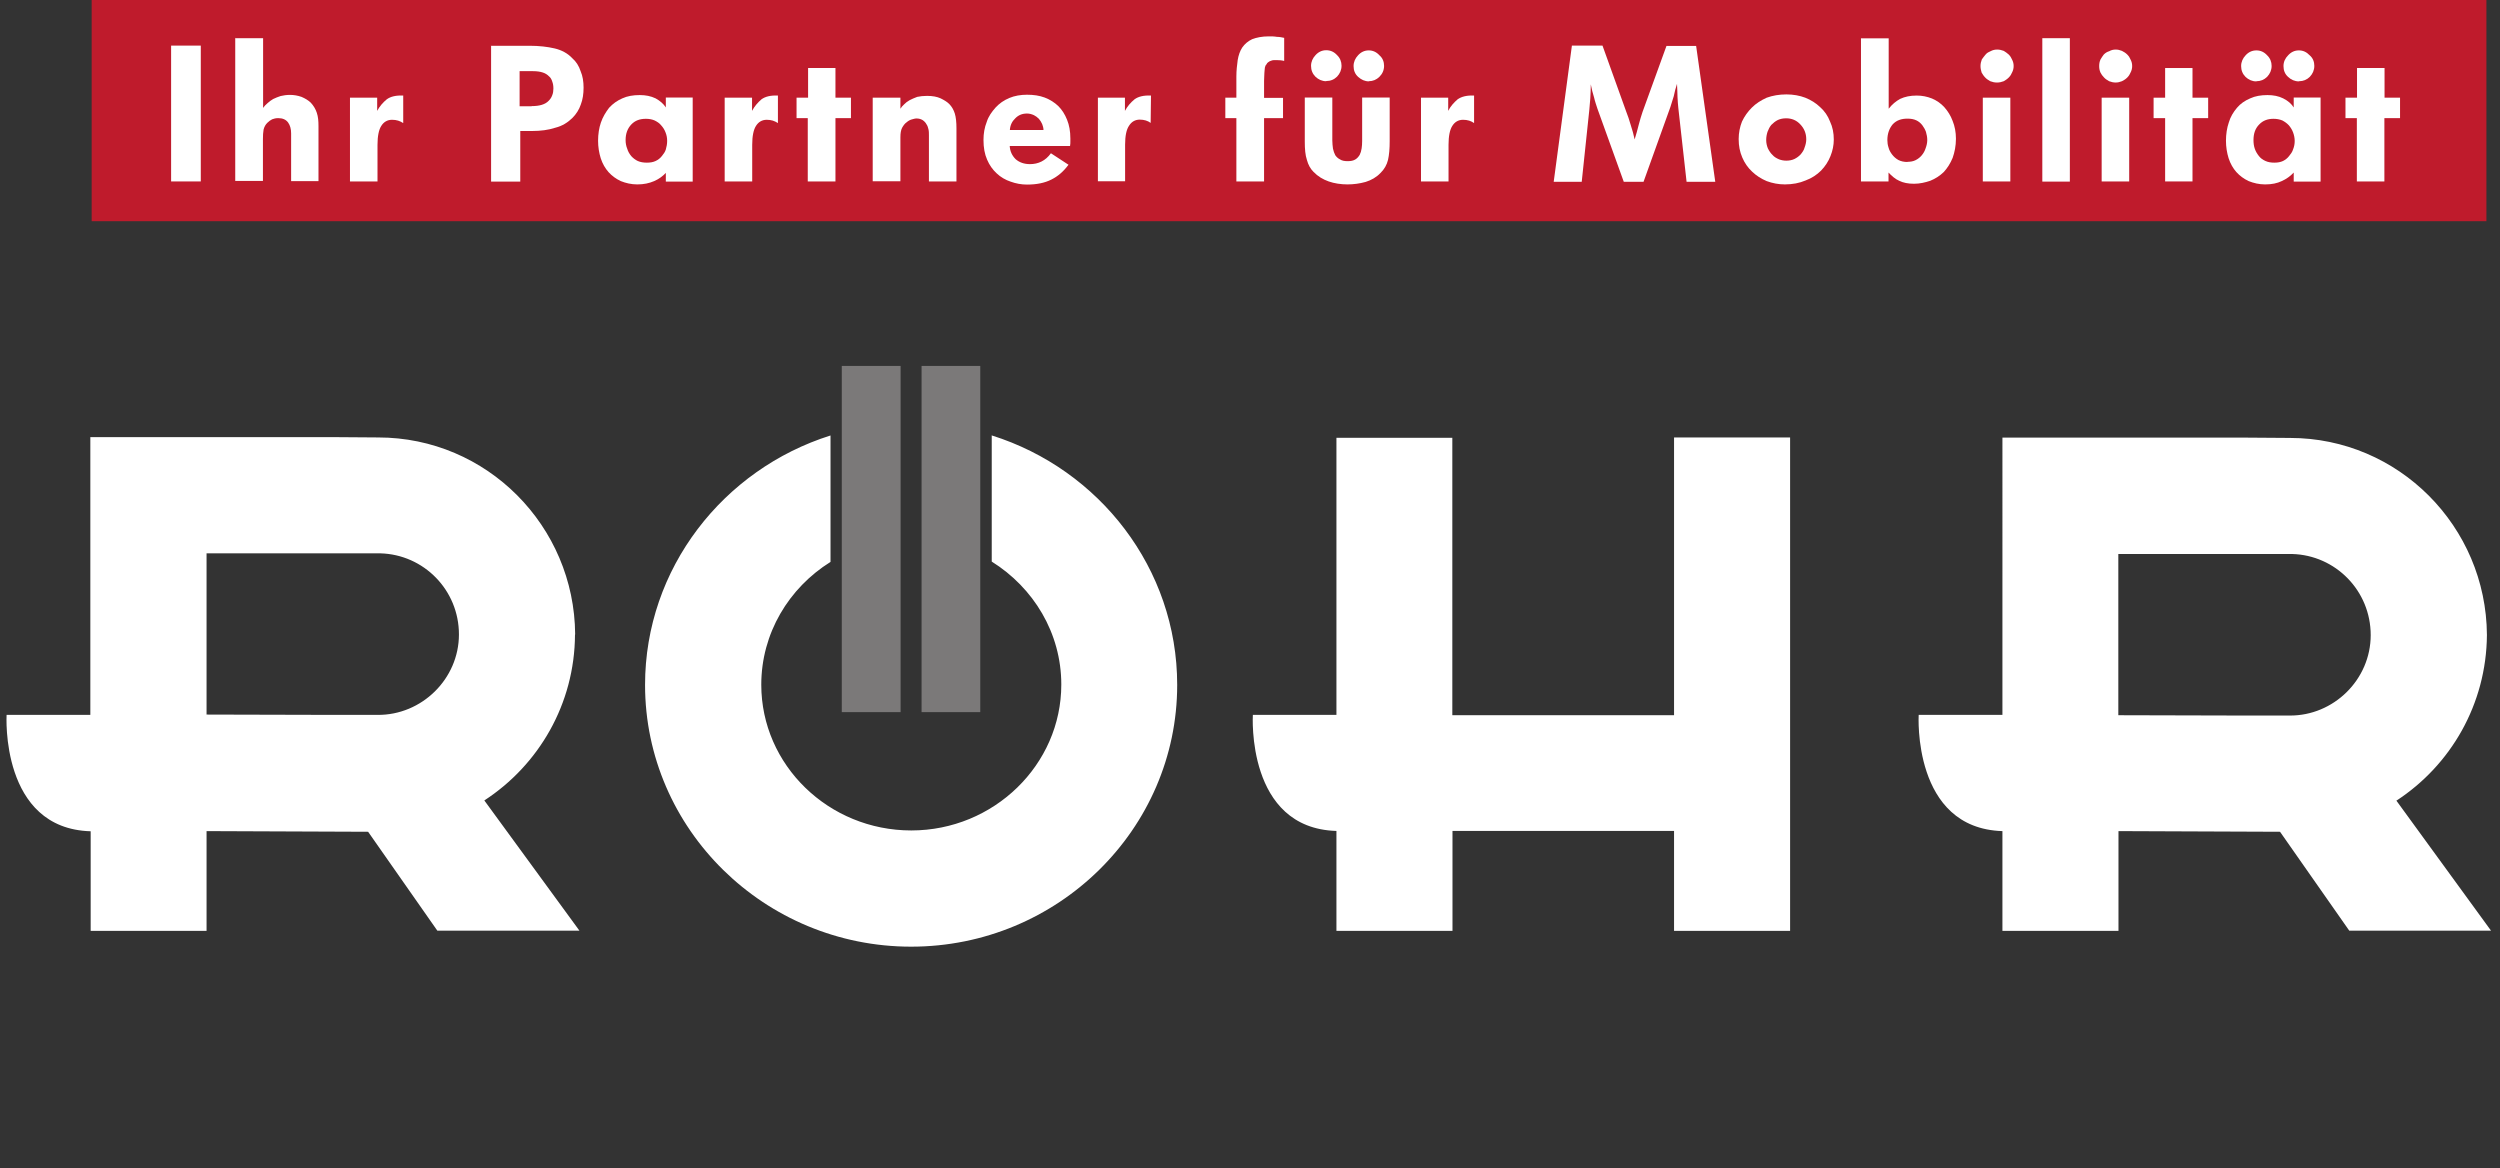 <svg xmlns="http://www.w3.org/2000/svg" width="189.567" height="88.583" viewBox="0 0 189.567 88.583"><rect x="0" y="0" width="189.567" height="88.583" fill="#333333" stroke="none"/><defs><clipPath id="a"><path d="M.3.2h150.52v10H.32V.2z"/></clipPath><clipPath id="b"><path d="M0 12.47h151.12v39.96H0V12.47z"/></clipPath><clipPath id="c"><path d="M5.47 56.6h145.36v14.27H5.47V56.6z"/></clipPath></defs><g><g><g clip-path="url(#a)" transform="matrix(.34 0 0 .341 634.219 5.369)"><g><g><path fill="#231f20" fill-rule="evenodd" d="M-1643.52 80.9v28.12c9.26 5.76 15.42 15.84 15.42 27.3 0 17.83-14.97 32.36-33.33 32.36-18.35 0-33.32-14.53-33.32-32.37 0-11.43 6.14-21.5 15.4-27.26V80.9c-23.83 7.5-41.16 29.52-41.16 55.4 0 32.03 26.52 58.15 59.06 58.15 32.53 0 59.07-26.12 59.07-58.14 0-25.88-17.34-47.88-41.15-55.4m151.47 62.13h-49.15v-61.6h-25.77v61.6h-18.6s-1.5 25.18 18.6 25.78v22.16h25.77V168.8h49.15v22.16h25.77V81.43h-25.77v61.6zm136.7.1l-9.98-.03-28.05-.06v-35.8h38.6c-.35 0-.2 0-.04 0 9.7.24 17.52 8.17 17.52 18 0 9.84-8.28 17.98-18.05 17.88m23.7 18.9c12.03-7.8 20.02-21.38 20.12-36.77-.15-24.1-19.64-43.77-43.76-43.77l-10-.02h-53.83v61.6h-18.6s-1.5 25.18 18.6 25.77V191h25.78v-22.17l35.85.18 15.4 22h31.54l-21.1-28.98zm-448.25-18.9l-9.98-.02-28.04-.06v-35.8h38.6c-.36 0-.2 0-.05 0 9.7.24 17.52 8.17 17.52 18 0 9.84-8.27 17.98-18.05 17.88m43.82-17.87c-.15-24.1-19.64-43.77-43.76-43.77l-10.02-.02h-53.82v61.6h-18.6s-1.5 25.18 18.6 25.77V191h25.78v-22.17l35.85.18 15.4 22h31.54l-21.1-28.98c12.03-7.8 20.02-21.38 20.12-36.77"/></g></g><g><g><path fill="#fff" d="M-1839.4 223.36c1.5 0 2.68-.38 3.52-1.14.85-.76 1.27-1.74 1.27-2.96 0-1.32-.37-2.35-1.08-3.1-.7-.75-1.92-1.13-3.63-1.13h-1.76v8.33h1.65zm-4.7-10.9h5.13c2.3 0 4.12.54 5.44 1.65 1.3 1.1 1.96 2.76 1.96 4.97 0 .97-.18 1.87-.54 2.7-.37.85-.9 1.57-1.58 2.2-.7.6-1.53 1.1-2.52 1.45-.98.35-2.1.52-3.35.52h-1.5v9.96h-3.05v-23.45z"/></g></g><g><g><path fill="#fff" d="M-1822.9 233.78c.72 0 1.35-.13 1.93-.38.57-.25 1.06-.6 1.48-1.06.43-.45.74-1 .96-1.62.22-.63.33-1.3.33-2.06 0-1.57-.45-2.82-1.32-3.74-.88-.93-2-1.4-3.37-1.4-.65 0-1.26.14-1.83.4-.57.27-1.07.64-1.5 1.1-.43.46-.76 1-1 1.64-.25.62-.37 1.3-.37 2s.12 1.37.36 2c.25.62.58 1.17 1 1.63.44.46.94.82 1.5 1.1.58.25 1.2.38 1.85.38m4.53.03c-.5.74-1.16 1.32-2 1.75-.87.43-1.83.65-2.88.65-1 0-1.95-.2-2.82-.57-.87-.37-1.63-.9-2.28-1.55-.65-.66-1.15-1.44-1.5-2.35-.38-.9-.56-1.88-.56-2.94 0-1.1.18-2.1.55-3.04.38-.93.9-1.75 1.54-2.43.63-.68 1.4-1.22 2.26-1.62.87-.4 1.8-.58 2.8-.58.98 0 1.9.2 2.74.6.85.4 1.56.96 2.13 1.7v-2h2.78v14.48h-2.77v-2.1z"/></g></g><g><g><path fill="#fff" d="M-1809.7 232.23c.3.46.7.84 1.15 1.12.46.3 1 .43 1.6.43.56 0 1.06-.14 1.5-.43.42-.28.64-.75.64-1.4 0-.47-.17-.86-.5-1.15-.3-.28-.7-.53-1.18-.74-.48-.2-1-.42-1.56-.63-.56-.2-1.08-.47-1.55-.8-.47-.3-.86-.73-1.18-1.25-.32-.5-.48-1.2-.48-2.03 0-.55.1-1.1.33-1.6.22-.52.53-.97.92-1.36.4-.4.87-.7 1.43-.94.57-.23 1.2-.34 1.9-.34 1.06 0 1.93.2 2.62.58.68.38 1.26.96 1.75 1.73l-2.12 1.26c-.24-.4-.56-.72-.95-.95-.4-.24-.85-.35-1.36-.35-.55 0-1 .16-1.34.5-.34.32-.5.73-.5 1.22 0 .5.15.9.47 1.2.32.3.72.56 1.2.78.5.22 1.02.44 1.6.65.56.2 1.1.47 1.58.8.48.3.88.73 1.2 1.25.32.5.48 1.18.48 2 0 .6-.1 1.15-.33 1.68-.22.53-.54 1-.97 1.4-.43.4-.96.7-1.57.95-.63.24-1.32.37-2.1.37-1.08 0-2-.2-2.77-.6-.78-.4-1.44-.98-2-1.75l2.06-1.62z"/></g></g><g><g><path fill="#fff" d="M-1797 232.23c.3.46.68.84 1.15 1.12.46.3 1 .43 1.6.43.56 0 1.06-.14 1.5-.43.42-.28.63-.75.63-1.4 0-.47-.16-.86-.47-1.15-.32-.28-.7-.53-1.2-.74-.46-.2-.98-.42-1.54-.63-.56-.2-1.08-.47-1.55-.8-.47-.3-.86-.73-1.2-1.25-.3-.5-.46-1.2-.46-2.03 0-.55.1-1.1.33-1.6.22-.52.53-.97.92-1.36.4-.4.87-.7 1.43-.94.56-.23 1.2-.34 1.9-.34 1.06 0 1.93.2 2.6.58.7.38 1.28.96 1.77 1.73l-2.12 1.26c-.24-.4-.56-.72-.96-.95-.4-.24-.85-.35-1.35-.35-.56 0-1 .16-1.34.5-.34.32-.52.73-.52 1.22 0 .5.17.9.5 1.2.3.3.72.56 1.2.78.5.22 1 .44 1.6.65.56.2 1.1.47 1.58.8.48.3.88.73 1.2 1.25.32.5.48 1.18.48 2 0 .6-.1 1.15-.33 1.68-.22.53-.54 1-.97 1.4-.43.4-.96.7-1.58.95-.6.24-1.3.37-2.08.37-1.08 0-2-.2-2.78-.6-.77-.4-1.43-.98-1.98-1.75l2.05-1.62z"/></g></g><g><g><path fill="#fff" d="M-1778.7 233.78c.7 0 1.33-.13 1.9-.38.58-.25 1.07-.6 1.5-1.06.4-.45.72-1 .94-1.62.22-.63.33-1.3.33-2.06 0-1.57-.44-2.82-1.3-3.74-.9-.93-2-1.4-3.38-1.4-.67 0-1.28.14-1.85.4-.57.27-1.07.64-1.5 1.1-.43.46-.76 1-1 1.64-.25.62-.37 1.3-.37 2s.12 1.37.36 2c.25.62.58 1.17 1 1.63.44.46.94.82 1.5 1.1.58.25 1.2.38 1.85.38m4.5.03c-.48.74-1.15 1.32-2 1.75-.86.43-1.82.65-2.87.65-1 0-1.95-.2-2.82-.57-.86-.37-1.62-.9-2.27-1.55-.65-.66-1.15-1.44-1.5-2.35-.38-.9-.56-1.88-.56-2.94 0-1.1.2-2.1.56-3.04.38-.93.9-1.75 1.54-2.43.64-.68 1.4-1.22 2.27-1.62.87-.4 1.8-.58 2.8-.58.98 0 1.9.2 2.74.6.85.4 1.56.96 2.13 1.7v-2h2.8v14.48h-2.8v-2.1z"/></g></g><g><g><path fill="#fff" d="M-1766.45 221.4h2.77v7.72c0 .64.05 1.24.14 1.8.08.56.25 1.06.5 1.47.25.4.6.75 1.08 1 .47.25 1.1.38 1.86.38.74 0 1.34-.14 1.8-.4.46-.3.8-.65 1.04-1.1.25-.43.4-.92.48-1.46.08-.54.1-1.07.1-1.6v-7.8h2.8v7.6c0 .93-.1 1.82-.27 2.68-.18.86-.5 1.62-.98 2.3-.47.67-1.12 1.2-1.95 1.6-.83.4-1.88.6-3.16.6-1.25 0-2.28-.2-3.1-.6-.8-.4-1.43-.9-1.9-1.54-.45-.62-.77-1.34-.95-2.15-.17-.8-.25-1.6-.25-2.45v-8.04z"/></g></g><g><path fill="#fff" d="M-1740.93 225.5h8.37v2.43h-8.37v-2.42z"/></g><g><g><path fill="#fff" d="M-1721.6 212.45h3.23l5.5 14.5c.1.3.25.7.43 1.23.2.52.37 1.03.55 1.53.23.6.46 1.24.7 1.9.22-.64.44-1.26.66-1.85.18-.5.37-1.02.57-1.54.2-.5.35-.92.46-1.23l5.5-14.52h3.15l-9.2 23.45h-2.47l-9.1-23.45z"/></g></g><g><path fill="#fff" d="M-1698.53 221.4h2.78v14.5h-2.78v-14.5zm1.4-4c-.56 0-1.03-.18-1.42-.57-.4-.38-.58-.85-.58-1.4 0-.55.2-1.02.58-1.4.4-.4.86-.6 1.4-.6.56 0 1.03.2 1.4.6.4.38.6.85.6 1.4 0 .55-.2 1.02-.6 1.4-.37.4-.84.58-1.4.58"/></g><g><path fill="#fff" d="M-1690.83 211.13h2.78v24.77h-2.78v-24.77z"/></g><g><g><path fill="#fff" d="M-1682.2 232.23c.3.46.7.84 1.16 1.12.46.3 1 .43 1.6.43.56 0 1.06-.14 1.5-.43.42-.28.64-.75.64-1.4 0-.47-.16-.86-.48-1.15-.32-.28-.72-.53-1.2-.74-.47-.2-.98-.42-1.55-.63-.56-.2-1.08-.47-1.55-.8-.48-.3-.87-.73-1.2-1.25-.3-.5-.47-1.2-.47-2.03 0-.55.1-1.1.33-1.6.22-.52.53-.97.93-1.36.4-.4.88-.7 1.44-.94.57-.23 1.2-.34 1.9-.34 1.06 0 1.93.2 2.62.58.68.38 1.27.96 1.75 1.73l-2.1 1.26c-.25-.4-.57-.72-.96-.95-.4-.24-.85-.35-1.36-.35-.55 0-1 .16-1.34.5-.34.32-.5.73-.5 1.22 0 .5.15.9.47 1.2.33.3.73.56 1.2.78.5.22 1.03.44 1.6.65.57.2 1.1.47 1.6.8.47.3.88.73 1.2 1.25.3.5.47 1.18.47 2 0 .6-.1 1.15-.33 1.68-.22.53-.54 1-.97 1.4-.43.4-.95.7-1.57.95-.62.24-1.3.37-2.1.37-1.07 0-2-.2-2.76-.6-.77-.4-1.44-.98-2-1.75l2.06-1.62z"/></g></g><g><g><path fill="#fff" d="M-1670.42 211.13h2.77v12.2c.44-.6 1.07-1.13 1.9-1.55.82-.42 1.73-.63 2.72-.63 1.58 0 2.82.45 3.72 1.35.9.9 1.34 2.34 1.34 4.3v9.1h-2.78v-8.68c0-1.25-.25-2.17-.75-2.76-.5-.6-1.26-.9-2.28-.9-.53 0-1.02.1-1.5.3-.46.2-.87.48-1.22.84s-.63.8-.84 1.3c-.2.48-.3 1.03-.3 1.62v8.28h-2.78v-24.77z"/></g></g><g><g><path fill="#fff" d="M-1646.35 233.65c.67 0 1.3-.13 1.86-.38.6-.25 1.1-.6 1.5-1.06.43-.44.77-.96 1-1.56.26-.6.38-1.23.38-1.92 0-.7-.13-1.36-.38-1.98-.26-.62-.6-1.15-1.04-1.6-.43-.46-.94-.82-1.53-1.08-.6-.27-1.22-.4-1.9-.4-.68 0-1.3.13-1.88.38-.57.26-1.07.6-1.5 1.06-.42.45-.75.98-1 1.57-.24.6-.36 1.24-.36 1.92 0 .7.12 1.36.37 1.97.26.62.6 1.16 1.03 1.6.44.46.95.82 1.54 1.08.58.27 1.22.4 1.9.4m-.12 2.58c-1.06 0-2.05-.2-2.96-.56-.92-.38-1.7-.9-2.38-1.57-.68-.68-1.2-1.47-1.6-2.4-.38-.9-.57-1.9-.57-2.95 0-1.03.2-2 .62-2.94.4-.9.96-1.72 1.66-2.42s1.5-1.24 2.43-1.64c.93-.4 1.9-.6 2.95-.6 1.06 0 2.04.2 2.96.57.92.4 1.72.9 2.4 1.58.66.67 1.2 1.47 1.58 2.38.38.92.58 1.9.58 2.96s-.2 2.05-.6 2.98c-.4.92-.94 1.73-1.64 2.4-.7.7-1.5 1.24-2.43 1.63-.93.4-1.92.6-2.98.6"/></g></g><g><g><path fill="#fff" d="M-1634.5 223.73h-2.16v-2.32h2.15v-5.38c0-1.6.33-2.85 1-3.73.7-.9 1.88-1.34 3.55-1.34.38 0 .76.03 1.14.07.38.04.7.08.93.13v2.42c-.26-.05-.55-.1-.88-.14-.33-.04-.62-.06-.9-.06-.77 0-1.32.22-1.63.66-.3.45-.45 1.16-.45 2.14v5.23h3.73v2.33h-3.73v12.17h-2.78v-12.17z"/></g></g><g><g><path fill="#fff" d="M-1615.4 227.27c0-.53-.1-1.03-.28-1.5-.2-.48-.46-.9-.8-1.25-.36-.35-.8-.63-1.3-.84-.5-.2-1.08-.32-1.72-.32-.6 0-1.13.12-1.6.34-.48.22-.9.5-1.24.87-.36.37-.64.8-.85 1.26-.2.47-.32.95-.37 1.44h8.17zm2.65 5.82c-.86 1.05-1.82 1.83-2.88 2.34-1.06.5-2.28.76-3.67.76-1.06 0-2.03-.18-2.9-.53-.9-.36-1.65-.86-2.28-1.5-.62-.66-1.12-1.45-1.47-2.37-.35-.93-.53-1.97-.53-3.1 0-1.18.2-2.23.58-3.17.4-.94.9-1.73 1.54-2.38.64-.65 1.4-1.15 2.25-1.5.85-.36 1.75-.53 2.7-.53 1 0 1.94.17 2.78.5.84.35 1.56.84 2.16 1.48.6.64 1.08 1.4 1.43 2.3.34.9.5 1.88.5 2.96 0 .28 0 .5 0 .66-.02.15-.02.3-.02.46h-11.05c.02.62.15 1.18.4 1.7.24.53.56 1 .97 1.37.4.38.88.68 1.42.9.53.22 1.12.33 1.76.33.93 0 1.77-.2 2.52-.6.75-.4 1.37-.93 1.88-1.58l1.9 1.5z"/></g></g><g><g><path fill="#fff" d="M-1608.55 221.4h2.67v1.93c.44-.6 1.04-1.1 1.8-1.54.76-.44 1.66-.65 2.72-.65 1.67 0 2.97.45 3.9 1.35.9.9 1.37 2.34 1.37 4.3v9.1h-2.77v-8.68c0-1.25-.25-2.17-.75-2.76-.5-.6-1.27-.9-2.3-.9-.52 0-1 .1-1.48.3-.47.2-.88.48-1.23.84s-.63.8-.84 1.3c-.2.48-.3 1.03-.3 1.62v8.28h-2.78v-14.5z"/></g></g><g><path fill="#fff" d="M-1583.13 225.5h8.37v2.43h-8.37v-2.42z"/></g><g><g><path fill="#fff" d="M-1549.13 223.7h9.66v1c0 1.55-.26 3.04-.76 4.45-.5 1.4-1.25 2.65-2.22 3.7-.97 1.06-2.16 1.9-3.55 2.52-1.4.62-3 .93-4.78.93-1.75 0-3.34-.33-4.8-.96-1.45-.64-2.7-1.5-3.75-2.6-1.05-1.1-1.86-2.38-2.45-3.85-.58-1.5-.88-3.07-.88-4.74 0-1.6.33-3.15.96-4.6.64-1.48 1.5-2.77 2.62-3.9 1.1-1.1 2.4-1.98 3.88-2.63 1.5-.65 3.1-.97 4.8-.97 2.06 0 3.9.4 5.5 1.17 1.58.78 3 1.92 4.27 3.42l-2.3 2.02c-1-1.35-2.13-2.33-3.4-2.94-1.24-.62-2.66-.93-4.25-.93-1.33 0-2.55.25-3.65.75s-2.06 1.17-2.86 2.02c-.8.85-1.4 1.84-1.85 2.97-.44 1.13-.66 2.32-.66 3.6 0 1.3.2 2.55.65 3.7.44 1.13 1.06 2.12 1.84 2.97.78.86 1.72 1.53 2.8 2.02 1.08.5 2.27.73 3.55.73 1.2 0 2.27-.2 3.24-.57.95-.4 1.78-.9 2.48-1.55s1.24-1.4 1.64-2.28c.4-.86.63-1.77.7-2.7h-6.45v-2.75z"/></g></g><g><g><path fill="#fff" d="M-1536.1 221.4h2.68v2.26c.44-.8 1-1.4 1.7-1.87.68-.46 1.52-.68 2.5-.68.3 0 .63.02.96.06.33.05.6.1.85.17l-.3 2.87c-.66-.33-1.4-.5-2.27-.5-.94 0-1.74.4-2.38 1.18-.65.8-.97 1.87-.97 3.26v7.74h-2.78v-14.5z"/></g></g><g><g><path fill="#fff" d="M-1518.6 233.78c.7 0 1.35-.13 1.92-.38.57-.25 1.07-.6 1.48-1.06.42-.45.74-1 .96-1.62.22-.63.33-1.3.33-2.06 0-1.57-.45-2.82-1.33-3.74-.88-.93-2-1.4-3.36-1.4-.65 0-1.27.14-1.84.4-.57.27-1.07.64-1.5 1.1-.42.46-.76 1-1 1.64-.24.62-.36 1.3-.36 2s.12 1.37.36 2c.24.62.58 1.17 1 1.63.43.46.93.82 1.5 1.1.57.25 1.2.38 1.85.38m4.52.03c-.48.74-1.15 1.32-2 1.75-.87.43-1.82.65-2.88.65-1 0-1.95-.2-2.82-.57-.87-.37-1.63-.9-2.27-1.55-.65-.66-1.16-1.44-1.52-2.35-.36-.9-.54-1.88-.54-2.94-.02-1.1.17-2.1.54-3.04.38-.93.9-1.75 1.54-2.43.65-.68 1.4-1.22 2.28-1.62.86-.4 1.8-.58 2.78-.58 1 0 1.9.2 2.76.6.84.4 1.55.96 2.12 1.7v-2h2.78v14.48h-2.78v-2.1z"/></g></g><g><g><path fill="#fff" d="M-1505.98 223.73h-2.15v-2.32h2.15v-5.38c0-1.6.34-2.85 1.03-3.73.68-.9 1.86-1.34 3.54-1.34.36 0 .74.03 1.13.07.38.04.7.08.94.13v2.42c-.26-.05-.56-.1-.88-.14-.34-.04-.64-.06-.9-.06-.8 0-1.33.22-1.64.66-.3.45-.46 1.16-.46 2.14v5.23h3.74v2.33h-3.74v12.17h-2.78v-12.17z"/></g></g><g><g><path fill="#fff" d="M-1486.86 227.27c0-.53-.1-1.03-.28-1.5-.2-.48-.46-.9-.8-1.25-.37-.35-.8-.63-1.3-.84-.5-.2-1.08-.32-1.72-.32-.6 0-1.13.12-1.6.34-.48.22-.9.5-1.25.87-.36.37-.64.8-.85 1.26-.2.47-.34.95-.38 1.44h8.17zm2.64 5.82c-.86 1.05-1.8 1.83-2.87 2.34-1.05.5-2.28.76-3.66.76-1.06 0-2.03-.18-2.9-.53-.9-.36-1.65-.86-2.28-1.5-.63-.66-1.12-1.45-1.47-2.37-.36-.93-.54-1.97-.54-3.1 0-1.18.2-2.23.58-3.17.38-.94.9-1.73 1.54-2.38.64-.65 1.4-1.15 2.24-1.5.86-.36 1.77-.53 2.72-.53 1 0 1.94.17 2.77.5.85.35 1.57.84 2.18 1.48.6.64 1.08 1.4 1.42 2.3.34.9.52 1.88.52 2.96 0 .28 0 .5-.02.66 0 .15-.02.3-.02.46h-11.04c.02.62.15 1.18.4 1.7.24.53.56 1 .97 1.37.42.38.9.68 1.43.9.54.22 1.13.33 1.77.33.93 0 1.76-.2 2.5-.6.76-.4 1.4-.93 1.9-1.58l1.88 1.5z"/></g></g><g><g><path fill="#fff" d="M-1480.02 221.4h2.68v1.93c.44-.6 1.04-1.1 1.8-1.54.76-.44 1.66-.65 2.72-.65 1.67 0 2.96.45 3.9 1.35.9.9 1.37 2.34 1.37 4.3v9.1h-2.78v-8.68c0-1.25-.25-2.17-.75-2.76-.5-.6-1.27-.9-2.3-.9-.52 0-1.02.1-1.48.3-.47.2-.88.48-1.23.84-.34.36-.62.8-.83 1.3-.2.48-.3 1.03-.3 1.62v8.28h-2.8v-14.5z"/></g></g><g><g><path fill="#fff" d="M-1456.06 233.78c.7 0 1.34-.13 1.9-.38.58-.25 1.08-.6 1.5-1.06.4-.45.73-1 .95-1.62.2-.63.32-1.3.32-2.06 0-1.57-.44-2.82-1.32-3.74-.88-.93-2-1.4-3.36-1.4-.66 0-1.27.14-1.85.4-.58.27-1.07.64-1.5 1.1-.43.46-.77 1-1 1.64-.25.62-.37 1.3-.37 2s.12 1.37.36 2c.23.62.57 1.17 1 1.63.43.46.92.82 1.5 1.1.57.25 1.18.38 1.84.38m4.52.03c-.5.74-1.16 1.32-2.02 1.75-.85.43-1.8.65-2.87.65-1 0-1.95-.2-2.82-.57-.86-.37-1.62-.9-2.27-1.55-.65-.66-1.15-1.44-1.52-2.35-.36-.9-.54-1.88-.54-2.94 0-1.1.18-2.1.56-3.04.37-.93.88-1.75 1.53-2.43.66-.68 1.42-1.22 2.3-1.62.86-.4 1.8-.58 2.77-.58 1 0 1.9.2 2.76.6.84.4 1.55.96 2.13 1.7v-2h2.77v14.48h-2.77v-2.1z"/></g></g><g><g><path fill="#fff" d="M-1443.8 221.4h2.77v7.72c0 .64.04 1.24.13 1.8.1.56.26 1.06.5 1.47.26.4.62.75 1.1 1 .46.25 1.08.38 1.84.38.74 0 1.34-.14 1.8-.4.46-.3.8-.65 1.05-1.1.23-.43.4-.92.47-1.46.07-.54.1-1.07.1-1.6v-7.8h2.8v7.6c0 .93-.1 1.82-.27 2.68-.18.86-.5 1.62-.98 2.3-.47.67-1.13 1.2-1.95 1.6-.83.4-1.88.6-3.16.6-1.25 0-2.28-.2-3.08-.6-.8-.4-1.44-.9-1.9-1.54-.47-.62-.8-1.34-.96-2.15-.18-.8-.27-1.6-.27-2.45v-8.04z"/></g></g><g><path fill="#fff" d="M-1418.28 225.5h8.37v2.43h-8.38v-2.42z"/></g><g><g><path fill="#fff" d="M-1393.38 215.2h-5.8v-2.75h14.63v2.75h-5.8v20.7h-3.03v-20.7z"/></g></g><g><path fill="#fff" d="M-1382.57 221.4h2.78v14.5h-2.77v-14.5zm1.4-4c-.56 0-1.03-.18-1.4-.57-.4-.38-.6-.85-.6-1.4 0-.55.2-1.02.6-1.4.37-.4.84-.6 1.4-.6.54 0 1 .2 1.4.6.38.38.58.85.58 1.4 0 .55-.2 1.02-.57 1.4-.4.4-.86.58-1.4.58"/></g><g><g><path fill="#fff" d="M-1374.73 223.83h-2.28v-2.42h2.27v-5.34h2.78v5.35h2.94v2.43h-2.95v12.07h-2.78v-12.07z"/></g></g><g><g><path fill="#fff" d="M-1366.1 223.83h-2.28v-2.42h2.28v-5.34h2.78v5.35h2.94v2.43h-2.94v12.07h-2.78v-12.07z"/></g></g><g><path fill="#fff" d="M-1357.6 211.13h2.78v24.77h-2.78v-24.77z"/></g><g><path fill="#fff" d="M-1349.9 221.4h2.78v14.5h-2.77v-14.5zm1.4-4c-.56 0-1.03-.18-1.4-.57-.4-.38-.6-.85-.6-1.4 0-.55.2-1.02.6-1.4.37-.4.84-.6 1.4-.6.54 0 1 .2 1.4.6.38.38.58.85.58 1.4 0 .55-.2 1.02-.58 1.4-.4.4-.86.58-1.4.58"/></g><g><g><path fill="#fff" d="M-1342.2 221.4h2.7v1.93c.43-.6 1.03-1.1 1.78-1.54.76-.44 1.67-.65 2.72-.65 1.67 0 2.97.45 3.9 1.35.9.9 1.38 2.34 1.38 4.3v9.1h-2.78v-8.68c0-1.25-.25-2.17-.75-2.76-.5-.6-1.27-.9-2.3-.9-.52 0-1.02.1-1.5.3-.46.2-.87.48-1.22.84s-.62.8-.83 1.3c-.2.48-.3 1.03-.3 1.62v8.28h-2.8v-14.5z"/></g></g><g><g><path fill="#fff" d="M-1318.36 233.48c.68 0 1.3-.12 1.86-.37.56-.24 1.04-.6 1.45-1.02.4-.44.72-.96.94-1.58.2-.6.3-1.27.3-2 0-.76-.1-1.45-.33-2.06-.23-.6-.55-1.13-.96-1.57-.4-.43-.88-.77-1.44-1-.56-.22-1.17-.34-1.82-.34-.64 0-1.24.13-1.8.4-.56.25-1.05.6-1.47 1.06-.4.43-.74.96-1 1.56-.23.6-.35 1.25-.35 1.95s.12 1.35.36 1.96c.25.6.58 1.12 1 1.57.4.44.9.8 1.46 1.06.56.25 1.16.38 1.8.38m-4.15 3.87c.07.93.45 1.73 1.12 2.4.67.67 1.67 1 3.02 1 .74 0 1.4-.07 1.96-.24.56-.15 1.02-.43 1.38-.8.36-.4.63-.9.8-1.55.18-.64.27-1.44.27-2.38v-2.2c-.46.72-1.1 1.28-1.96 1.7-.86.42-1.8.63-2.83.63-1 0-1.9-.2-2.77-.56-.86-.38-1.6-.9-2.23-1.53-.62-.63-1.12-1.38-1.48-2.27-.38-.88-.56-1.84-.56-2.87 0-1.06.18-2.05.55-2.98.35-.93.85-1.73 1.5-2.4.63-.67 1.37-1.2 2.23-1.58.86-.4 1.77-.58 2.74-.58 1 0 1.9.2 2.72.6.8.4 1.5.95 2.05 1.68v-2h2.78v13.87c0 1.2-.12 2.3-.37 3.24-.24.96-.65 1.76-1.22 2.42-.57.67-1.32 1.17-2.25 1.5-.93.35-2.08.52-3.45.52-2.07 0-3.66-.5-4.78-1.5-1.1-1-1.73-2.37-1.86-4.1h2.6z"/></g></g><g><path fill="#bf1b2c" fill-rule="evenodd" d="M-1310.56-25.2h-551.75v-52.75h551.74v52.75z"/></g><g><path fill="#fff" d="M-1844.1-65.33h6.84v31.03h-6.83v-31.03z"/></g><g><g><path fill="#fff" d="M-1829.34-67.08h6.3v15.98c.3-.35.62-.7 1-1.08.38-.36.82-.68 1.33-.96.5-.28 1.06-.5 1.68-.68.63-.17 1.34-.26 2.15-.26.93 0 1.82.16 2.68.48.86.32 1.57.76 2.12 1.3.66.7 1.13 1.47 1.4 2.38.28.9.42 1.92.42 3.06v12.56h-6.3v-10.95c0-.96-.23-1.77-.68-2.42-.46-.66-1.2-.98-2.26-.98-.54 0-1 .1-1.4.26-.37.2-.75.46-1.12.84-.4.4-.66.92-.8 1.52-.15.6-.22 1.34-.22 2.2v9.54h-6.3v-32.78z"/></g></g><g><g><path fill="#fff" d="M-1803.13-53.47h6.22v3.02c.54-1.05 1.27-1.9 2.16-2.58.9-.67 2.15-.98 3.74-.92v6.26c-.67-.43-1.5-.65-2.52-.65-1.04 0-1.85.45-2.43 1.34-.58.88-.87 2.33-.87 4.34v8.36h-6.3v-19.17z"/></g></g><g><g><path fill="#fff" d="M-1761.56-51.54c1.8 0 3.1-.4 3.9-1.18.36-.35.63-.8.82-1.3.2-.5.3-1.02.3-1.55 0-.58-.1-1.12-.28-1.62-.18-.48-.43-.9-.75-1.2-.38-.4-.86-.68-1.44-.87-.58-.2-1.36-.28-2.33-.28h-2.92v8h2.7zm-9.4-13.8h8.9c2.18 0 4.1.2 5.7.58 1.62.38 3 1.12 4.1 2.23.8.82 1.44 1.8 1.88 2.95.44 1.16.66 2.43.66 3.84 0 1.4-.22 2.68-.66 3.85-.44 1.17-1.08 2.18-1.93 3.03-1.06 1.05-2.37 1.82-3.94 2.3-1.58.48-3.33.72-5.26.72h-2.75v11.55h-6.7v-31.03z"/></g></g><g><g><path fill="#fff" d="M-1735.15-38.54c.74 0 1.4-.14 1.97-.42.57-.27 1.06-.64 1.46-1.1.4-.47.7-1 .9-1.6.2-.6.3-1.23.3-1.9 0-.7-.1-1.34-.34-1.96-.24-.6-.56-1.14-.97-1.6-.42-.47-.92-.84-1.53-1.12-.6-.27-1.27-.4-2-.4-1.33 0-2.43.43-3.3 1.32-.87.88-1.3 2.07-1.3 3.55 0 .7.1 1.36.33 2 .22.64.54 1.2.95 1.68.4.5.9.87 1.5 1.14.6.28 1.27.42 2.03.42m4.42 2.28c-.8.78-1.7 1.42-2.75 1.9s-2.32.72-3.8.72c-1.4 0-2.67-.25-3.77-.74-1.12-.5-2.06-1.18-2.83-2.06-.77-.87-1.36-1.93-1.77-3.15-.4-1.22-.62-2.56-.62-4.02 0-1.52.22-2.9.66-4.18.43-1.27 1.06-2.37 1.87-3.3.82-.94 1.82-1.67 3-2.2 1.18-.52 2.52-.78 4-.78 1.35 0 2.55.27 3.62.8 1.05.55 1.85 1.23 2.37 2.04v-2.23h6.17v19.17h-6.17v-1.96z"/></g></g><g><g><path fill="#fff" d="M-1717.3-53.47h6.2v3.02c.55-1.05 1.27-1.9 2.17-2.58.9-.67 2.15-.98 3.74-.92v6.26c-.66-.43-1.5-.65-2.5-.65-1.05 0-1.86.45-2.44 1.34-.58.88-.87 2.33-.87 4.34v8.36h-6.3v-19.17z"/></g></g><g><g><path fill="#fff" d="M-1698.3-48.83h-2.62v-4.64h2.63v-6.83h6.3v6.83h3.56v4.64h-3.55v14.53h-6.3v-14.53z"/></g></g><g><g><path fill="#fff" d="M-1683.46-53.47h6.3v2.54c.24-.32.53-.66.88-1 .34-.36.76-.67 1.26-.97.5-.3 1.07-.53 1.74-.72.66-.2 1.43-.28 2.3-.28 1.22 0 2.23.18 3.04.56.82.4 1.47.82 1.96 1.32.6.6 1.04 1.35 1.3 2.2.27.87.4 2 .4 3.4v12.12h-6.3v-10.6c0-.42-.05-.87-.14-1.32-.08-.46-.23-.85-.44-1.2-.22-.36-.5-.65-.88-.88-.37-.24-.84-.35-1.4-.35-.32 0-.68.06-1.1.17-.4.12-.8.33-1.2.64-.4.3-.74.73-1 1.3-.28.54-.4 1.27-.4 2.18v10.06h-6.32v-19.17z"/></g></g><g><g><path fill="#fff" d="M-1644.43-46.07c0-.47-.1-.92-.26-1.36-.17-.43-.42-.83-.74-1.18-.32-.36-.7-.64-1.16-.87-.45-.2-.97-.32-1.55-.32-1.1 0-2.02.36-2.72 1.06-.7.7-1.1 1.6-1.22 2.67h7.67zm5.73 8.05c-1.1 1.46-2.4 2.57-3.9 3.3-1.48.75-3.33 1.12-5.55 1.12-1.3 0-2.53-.2-3.74-.63-1.2-.42-2.27-1.05-3.2-1.88-.9-.84-1.65-1.9-2.2-3.17-.56-1.26-.83-2.76-.83-4.48 0-1.5.24-2.87.72-4.14.47-1.26 1.16-2.36 2.05-3.3.9-.93 1.95-1.66 3.17-2.18 1.23-.52 2.58-.8 4.07-.8 1.45 0 2.8.24 4 .7 1.2.44 2.24 1.1 3.1 1.94.87.84 1.54 1.9 2.02 3.13s.72 2.65.72 4.26v.72c0 .3-.02.65-.04 1.03h-13.84c.06 1.23.5 2.24 1.36 3.05.85.8 1.94 1.2 3.28 1.2 1.93 0 3.52-.84 4.77-2.54l4.03 2.68z"/></g></g><g><g><path fill="#fff" d="M-1631.96-53.47h6.22v3.02c.55-1.05 1.27-1.9 2.17-2.58.9-.67 2.15-.98 3.74-.92v6.26c-.67-.43-1.5-.65-2.52-.65-1.05 0-1.86.45-2.43 1.34-.58.88-.87 2.33-.87 4.34v8.36h-6.3v-19.17z"/></g></g><g><g><path fill="#fff" d="M-1600.18-48.83h-2.58v-4.64h2.58v-4.8c0-1.4.1-2.67.27-3.8.16-1.12.52-2.1 1.05-2.9.52-.82 1.27-1.46 2.25-1.9.97-.43 2.23-.65 3.8-.65.64 0 1.26.03 1.87.1.6.05 1.15.13 1.65.22v5.24c-.6-.1-1.2-.13-1.8-.13-.5 0-.88.05-1.15.12-.28.07-.5.18-.68.32-.2.15-.34.3-.47.5-.14.2-.24.44-.3.76-.08.32-.13.72-.16 1.2-.03.5-.05 1.12-.05 1.87v3.86h4.34v4.64h-4.34v14.53h-6.3v-14.53z"/></g></g><g><g><path fill="#fff" d="M-1569.86-57.2c-.96 0-1.78-.33-2.47-1.02-.7-.68-1.03-1.5-1.03-2.47 0-.95.34-1.78 1.03-2.46.7-.7 1.5-1.03 2.47-1.03.96 0 1.8.35 2.48 1.04.68.68 1.03 1.5 1.03 2.47 0 .97-.35 1.8-1.03 2.48-.7.7-1.52 1.03-2.48 1.03m-9.72 0c-.96 0-1.78-.33-2.47-1.02-.68-.68-1.03-1.5-1.03-2.47 0-.95.35-1.78 1.03-2.46.7-.7 1.5-1.03 2.47-1.03.97 0 1.8.35 2.48 1.04.68.68 1.02 1.5 1.02 2.47 0 .97-.34 1.8-1.02 2.48-.7.7-1.5 1.03-2.48 1.03m-4.9 3.73h6.3v9.85c0 .67.05 1.3.16 1.88.1.6.27 1.1.53 1.5.26.43.62.77 1.07 1.02.46.25 1.04.37 1.75.37.7 0 1.3-.13 1.73-.4.45-.26.78-.6 1-1.04.23-.43.4-.92.48-1.46.08-.54.12-1.1.12-1.68v-10.03h6.3v10.03c0 1.63-.13 3.03-.4 4.2-.25 1.17-.84 2.2-1.74 3.06-.92.94-2.06 1.6-3.4 2-1.34.4-2.73.58-4.16.58-1.52 0-2.93-.22-4.25-.67-1.32-.46-2.5-1.2-3.5-2.2-.7-.72-1.2-1.6-1.52-2.7-.3-1.1-.46-2.52-.46-4.27v-10.03z"/></g></g><g><g><path fill="#fff" d="M-1557.97-53.47h6.22v3.02c.55-1.05 1.27-1.9 2.17-2.58.9-.67 2.15-.98 3.74-.92v6.26c-.66-.43-1.5-.65-2.52-.65-1.05 0-1.85.45-2.43 1.34-.57.88-.86 2.33-.86 4.34v8.36h-6.3v-19.17z"/></g></g><g><g><path fill="#fff" d="M-1523.43-65.33h7l5.38 14.97c.35 1 .7 2.03 1.03 3.13.34 1.1.64 2.2.9 3.3.32-1.2.63-2.32.93-3.37.3-1.05.6-2.02.93-2.93l5.46-15.1h6.82l4.33 31.03h-6.56l-1.9-16.85c-.08-.76-.15-1.6-.2-2.5-.04-.94-.07-1.96-.1-3.1-.3 1.02-.57 2-.8 2.93-.26.94-.5 1.74-.73 2.4l-6.13 17.12h-4.46l-6.05-16.72c-.26-.73-.53-1.58-.8-2.56-.3-.97-.54-1.96-.77-2.95 0 1.16-.03 2.22-.1 3.15-.05.94-.12 1.82-.2 2.67l-1.76 16.4h-6.48l4.25-31.03z"/></g></g><g><g><path fill="#fff" d="M-1474.4-39.02c.7 0 1.33-.13 1.88-.4.55-.25 1.03-.6 1.44-1.06.4-.45.72-.97.93-1.57.22-.6.33-1.2.33-1.85 0-1.4-.45-2.55-1.33-3.47-.9-.9-1.98-1.37-3.28-1.37-.7 0-1.34.13-1.9.4-.57.25-1.05.62-1.44 1.08-.4.47-.7 1-.92 1.6-.2.6-.3 1.2-.3 1.84 0 .7.12 1.34.38 1.92.26.58.6 1.1 1.03 1.53.43.43.9.77 1.46 1 .55.23 1.13.35 1.75.35m-.32 5.42c-1.5 0-2.87-.25-4.16-.76-1.28-.5-2.4-1.23-3.37-2.15-.96-.93-1.72-2-2.26-3.27-.55-1.25-.8-2.64-.8-4.16 0-1.43.25-2.76.77-4 .53-1.24 1.26-2.32 2.22-3.24.93-.92 2.08-1.65 3.42-2.2 1.34-.53 2.83-.8 4.47-.8 1.56 0 3 .26 4.34.77 1.33.5 2.48 1.22 3.46 2.14.98.92 1.73 2 2.27 3.26.54 1.26.82 2.63.82 4.12 0 1.3-.27 2.58-.76 3.8-.5 1.23-1.22 2.33-2.17 3.3-.94.95-2.12 1.73-3.52 2.3-1.4.6-3 .88-4.77.88"/></g></g><g><g><path fill="#fff" d="M-1446.62-38.76c.7 0 1.32-.14 1.9-.42.55-.27 1.02-.64 1.4-1.1.37-.44.66-.97.87-1.6.2-.6.3-1.24.3-1.9 0-.63-.1-1.23-.28-1.8-.2-.6-.47-1.12-.83-1.58-.36-.47-.82-.84-1.4-1.12-.55-.28-1.22-.42-2-.42-1.4 0-2.5.46-3.34 1.36-.84.9-1.26 2.1-1.26 3.6 0 .54.1 1.1.26 1.7.18.58.45 1.1.83 1.6.37.48.86.88 1.45 1.2.6.32 1.3.48 2.1.48m-10.68-28.32h6.3v16.1c.8-.96 1.7-1.7 2.7-2.22 1.02-.53 2.25-.8 3.7-.8 1.25 0 2.42.24 3.53.7 1.1.47 2.05 1.14 2.85 2 .8.86 1.43 1.9 1.9 3.13.46 1.22.68 2.58.68 4.07 0 1.63-.24 3.1-.73 4.38-.5 1.28-1.17 2.36-2.02 3.24-.85.87-1.86 1.54-3.02 2-1.16.47-2.4.7-3.7.7-1.36 0-2.5-.2-3.42-.65-.9-.43-1.73-1.08-2.45-1.92v2.05h-6.3v-32.78z"/></g></g><g><path fill="#fff" d="M-1429.36-53.47h6.3v19.17h-6.3v-19.17zm3.2-3.45c-.53 0-1.02-.1-1.47-.3-.45-.22-.84-.5-1.18-.82-.34-.34-.6-.73-.8-1.18-.22-.46-.32-.94-.32-1.47 0-.52.1-1 .3-1.46.2-.45.48-.84.8-1.18.35-.33.74-.6 1.2-.8.44-.2.93-.3 1.46-.3.52 0 1 .1 1.47.3.46.2.85.47 1.2.8.32.34.6.73.8 1.18.2.46.3.94.3 1.47 0 .54-.1 1.02-.3 1.48-.2.45-.48.84-.8 1.18-.35.33-.74.6-1.2.8-.45.2-.94.32-1.46.32"/></g><g><path fill="#fff" d="M-1415.75-67.08h6.3v32.78h-6.3v-32.78z"/></g><g><path fill="#fff" d="M-1402.16-53.47h6.3v19.17h-6.3v-19.17zm3.2-3.45c-.53 0-1.02-.1-1.47-.3-.45-.22-.85-.5-1.18-.82-.35-.34-.62-.73-.82-1.18-.2-.46-.3-.94-.3-1.47 0-.52.1-1 .3-1.46.2-.45.47-.84.8-1.18.34-.33.74-.6 1.2-.8.44-.2.93-.3 1.46-.3.52 0 1 .1 1.46.3.46.2.85.47 1.18.8.34.34.6.73.82 1.18.2.46.3.94.3 1.47 0 .54-.1 1.02-.3 1.48-.2.45-.48.84-.82 1.18-.33.33-.73.6-1.18.8-.45.2-.94.32-1.46.32"/></g><g><g><path fill="#fff" d="M-1387.63-48.83h-2.63v-4.64h2.63v-6.83h6.3v6.83h3.55v4.64h-3.55v14.53h-6.3v-14.53z"/></g></g><g><g><path fill="#fff" d="M-1357.02-57.2c-.96 0-1.8-.33-2.47-1.02-.68-.68-1.02-1.5-1.02-2.47 0-.95.34-1.78 1.03-2.46.7-.7 1.52-1.03 2.48-1.03s1.8.35 2.47 1.04c.7.68 1.03 1.5 1.03 2.47 0 .97-.34 1.8-1.03 2.48-.68.7-1.5 1.03-2.47 1.03m-5.6 18.66c.73 0 1.4-.14 1.96-.42.58-.27 1.06-.64 1.46-1.1.4-.47.7-1 .9-1.6.22-.6.32-1.23.32-1.9 0-.7-.12-1.35-.36-1.96-.23-.6-.56-1.14-.97-1.6-.42-.47-.93-.84-1.53-1.12-.6-.28-1.28-.4-2.02-.4-1.32 0-2.4.43-3.28 1.32-.87.88-1.3 2.07-1.3 3.55 0 .7.1 1.36.32 2 .2.64.53 1.2.94 1.68.42.5.92.87 1.5 1.14.6.28 1.27.42 2.04.42m-4.12-18.65c-.96 0-1.8-.33-2.47-1.02-.7-.68-1.04-1.5-1.04-2.47 0-.95.34-1.78 1.03-2.46.67-.7 1.5-1.03 2.46-1.03.97 0 1.8.35 2.47 1.04.7.68 1.03 1.5 1.03 2.47 0 .97-.34 1.8-1.03 2.48-.68.7-1.5 1.03-2.47 1.03m8.54 20.93c-.8.8-1.7 1.43-2.76 1.9-1.05.5-2.32.73-3.8.73-1.4 0-2.67-.25-3.77-.74-1.1-.5-2.05-1.18-2.83-2.06-.77-.87-1.36-1.93-1.77-3.15-.4-1.22-.62-2.56-.62-4.02 0-1.52.23-2.9.67-4.18.43-1.27 1.06-2.37 1.88-3.3.82-.94 1.8-1.67 3-2.2 1.18-.52 2.5-.78 4-.78 1.34 0 2.54.27 3.6.8 1.07.55 1.87 1.23 2.4 2.04v-2.23h6.17v19.17h-6.17v-1.97z"/></g></g><g><g><path fill="#fff" d="M-1343.7-48.83h-2.63v-4.64h2.62v-6.83h6.3v6.83h3.54v4.64h-3.54v14.53h-6.3v-14.53z"/></g></g></g></g><path fill="#7b7979" fill-rule="evenodd" d="M69.88 54h4.45V27.75h-4.45V54zm-6.04 0h4.45V27.75h-4.46V54z"/><g><g clip-path="url(#b)" transform="matrix(1.25 0 0 -1.25 0 88.583)"><g><path fill="#fff" fill-rule="evenodd" d="M60.16 44.47V36.8c2.53-1.58 4.22-4.33 4.22-7.46 0-4.87-4.1-8.85-9.1-8.85-5.02 0-9.1 3.97-9.1 8.84 0 3.12 1.67 5.87 4.2 7.45v7.67c-6.5-2.05-11.25-8.06-11.25-15.13 0-8.75 7.25-15.88 16.14-15.88 8.9 0 16.14 7.13 16.14 15.88 0 7.07-4.73 13.08-11.24 15.13m41.38-16.97H88.1v16.83h-7.03V27.5H76s-.42-6.88 5.07-7.04V14.4h7.04v6.06h13.44V14.4h7.04v29.93h-7.04V27.5zm37.34-.02h-2.73l-7.66.02v9.78h10.54c-.1 0-.06 0 0 0 2.64-.07 4.77-2.23 4.77-4.92 0-2.7-2.25-4.9-4.92-4.88m6.47-5.17c3.3 2.15 5.47 5.85 5.5 10.06-.04 6.58-5.36 11.95-11.95 11.95l-2.74.02h-14.7V27.5h-5.08s-.4-6.88 5.08-7.05V14.4h7.04v6.05l9.8-.04 4.2-6h8.6l-5.75 7.9zM22.9 27.5h-2.7l-7.67.02v9.78h10.54c-.1 0-.06 0 0 0 2.64-.07 4.77-2.23 4.77-4.92 0-2.7-2.26-4.9-4.93-4.88m11.98 4.88c-.04 6.58-5.36 11.95-11.95 11.95l-2.74.02H5.48V27.5H.4S0 20.6 5.5 20.44V14.4h7.03v6.05l9.8-.04 4.2-6h8.62l-5.77 7.9c3.3 2.15 5.48 5.85 5.5 10.06"/></g><path fill="#bf1b2c" fill-rule="evenodd" d="M151.12 73.45H.4v14.4h150.72v-14.4z"/><path fill="#fff" d="M5.38 84.42h1.86v-8.48H5.38v8.48z"/><g><path fill="#fff" d="M9.4 84.9h1.73v-4.37c.08.1.17.2.27.3.1.1.23.18.36.26.14.06.3.12.47.17.17.05.36.07.58.07.27 0 .5-.04.75-.13.23-.08.42-.2.57-.35.18-.18.3-.4.4-.64.06-.24.1-.52.1-.83v-3.43H12.9v3c0 .25-.06.47-.2.65-.1.17-.32.26-.6.26-.15 0-.28-.02-.38-.07-.1-.06-.2-.13-.3-.24-.12-.1-.2-.25-.23-.4-.05-.18-.07-.38-.07-.6v-2.62H9.4v8.95z"/></g><g><path fill="#fff" d="M16.57 81.18h1.7v-.83c.15.3.34.52.6.7.24.2.58.27 1 .26v-1.7c-.17.12-.4.18-.68.18-.3 0-.5-.12-.67-.37-.16-.23-.24-.63-.24-1.18v-2.28h-1.73v5.24z"/></g><g><path fill="#fff" d="M27.92 80.65c.5 0 .85.1 1.07.32.08.1.16.22.2.35.06.14.1.3.1.43 0 .16-.03.3-.08.44-.05.13-.12.24-.2.33-.1.1-.24.18-.4.23-.16.05-.37.08-.64.08h-.8v-2.2h.74zm-2.56 3.77h2.42c.6 0 1.12-.06 1.56-.16.45-.1.82-.3 1.12-.6.22-.23.4-.5.52-.82.12-.3.18-.66.18-1.04 0-.4-.06-.74-.18-1.06-.12-.3-.3-.6-.53-.82-.3-.3-.65-.5-1.08-.63-.43-.14-.9-.2-1.43-.2h-.75v-3.16h-1.84v8.48z"/></g><g><path fill="#fff" d="M35.14 77.1c.2 0 .38.04.53.1.16.1.3.2.4.32.1.12.2.27.25.43.06.16.08.34.08.52 0 .2-.03.37-.1.53-.06.17-.15.32-.26.44-.1.13-.25.23-.4.3-.18.08-.36.12-.56.12-.37 0-.67-.12-.9-.36-.24-.24-.36-.57-.36-.97 0-.2.03-.38.1-.55.05-.17.14-.33.25-.46.1-.13.25-.23.4-.3.17-.08.36-.12.57-.12m1.2-.62c-.2-.22-.46-.4-.75-.52-.3-.13-.64-.2-1.05-.2-.38 0-.72.07-1.03.2-.3.14-.56.33-.77.56-.2.24-.37.53-.48.87-.1.32-.17.7-.17 1.1 0 .4.06.78.18 1.13.12.34.3.65.5.9.24.26.5.45.83.6.34.14.7.2 1.1.2.37 0 .7-.06 1-.2.28-.16.5-.34.64-.56v.6h1.7v-5.23h-1.7v.54z"/></g><g><path fill="#fff" d="M40 81.18h1.7v-.83c.16.3.35.52.6.7.24.2.58.27 1.02.26v-1.7c-.18.12-.4.18-.7.18-.27 0-.5-.12-.65-.37-.16-.23-.24-.63-.24-1.18v-2.28H40v5.24z"/></g><g><path fill="#fff" d="M45.2 79.9h-.7v1.28h.7v1.86h1.73v-1.86h.96V79.9h-.97v-3.96H45.2v3.97z"/></g><g><path fill="#fff" d="M49.26 81.18h1.72v-.7c.06.1.14.18.24.28.1.1.2.18.34.26.13.08.3.15.48.2.18.05.4.08.62.08.34 0 .6-.06.84-.16.22-.1.4-.22.53-.36.17-.17.3-.37.36-.6.06-.24.1-.55.1-.93v-3.3h-1.73v2.88c0 .12 0 .24-.03.37-.03.12-.07.23-.13.33-.04.1-.12.17-.22.23-.1.07-.23.1-.4.1-.07 0-.17 0-.3-.05-.1-.02-.2-.08-.32-.16-.1-.08-.2-.2-.27-.35-.08-.16-.12-.36-.12-.6v-2.76h-1.72v5.24z"/></g><g><path fill="#fff" d="M59.92 79.16c0 .12-.03.25-.08.37-.04.12-.1.22-.2.32s-.2.17-.32.23-.26.1-.42.1c-.3 0-.55-.1-.74-.3-.2-.2-.3-.43-.34-.72h2.1zm1.56-2.2c-.3-.4-.65-.7-1.06-.9-.4-.2-.9-.3-1.52-.3-.35 0-.7.05-1.02.16-.33.12-.62.3-.88.52-.25.22-.45.5-.6.86-.15.34-.23.75-.23 1.22 0 .4.07.78.2 1.13.13.35.32.65.56.9.25.26.54.46.87.6.34.15.7.22 1.1.22.4 0 .78-.06 1.1-.2.34-.1.62-.3.86-.52.23-.23.4-.52.54-.86.14-.34.2-.73.2-1.17v-.2c0-.08 0-.18 0-.28h-3.8c.03-.33.15-.6.38-.83.23-.22.53-.33.9-.33.53 0 .96.22 1.3.7l1.1-.74z"/></g><g><path fill="#fff" d="M63.32 81.18h1.7v-.83c.15.3.35.52.6.7.24.2.58.27 1.02.26v-1.7c-.2.12-.42.18-.7.18-.28 0-.5-.12-.66-.37-.16-.23-.23-.63-.23-1.18v-2.28h-1.73v5.24z"/></g><g><path fill="#fff" d="M72 79.9h-.7v1.28h.7v1.3c0 .4.03.74.08 1.05.05.3.14.57.3.8.13.2.34.4.6.5.27.12.6.18 1.04.18.17 0 .34 0 .5 0 .17-.03.32-.05.46-.07V83.5c-.17.02-.33.03-.5.03-.12 0-.23 0-.3-.03-.08-.02-.14-.05-.2-.1-.04-.03-.08-.07-.12-.12-.03-.05-.06-.12-.08-.2-.02-.1-.03-.2-.04-.34 0-.14 0-.3 0-.5v-1.06h1.17V79.9h-1.17v-3.96H72v3.97z"/></g><g><path fill="#fff" d="M80.3 82.2c-.28 0-.5.1-.7.27-.18.2-.27.42-.27.68 0 .26.1.5.28.67.2.2.42.28.7.28.25 0 .47-.1.66-.28.2-.18.28-.4.28-.67 0-.26-.1-.5-.28-.68-.2-.18-.4-.28-.67-.28m-2.67 0c-.26 0-.5.1-.67.27-.2.2-.28.42-.28.68 0 .26.1.5.28.67.18.2.4.28.67.28s.5-.1.68-.28c.2-.18.3-.4.3-.67 0-.26-.1-.5-.3-.68-.18-.18-.4-.28-.67-.28m-1.34-1.02H78v-2.7c0-.18.03-.35.06-.5.02-.17.07-.3.14-.42s.17-.2.3-.28c.12-.06.28-.1.47-.1.2 0 .35.04.47.1.12.08.22.18.28.3.06.12.1.25.13.4.02.14.03.3.03.46v2.74h1.72v-2.74c0-.45-.03-.83-.1-1.15-.08-.33-.24-.6-.48-.85-.26-.25-.57-.43-.94-.54-.36-.1-.74-.15-1.13-.15-.42 0-.8.06-1.16.18-.37.13-.7.33-.97.6-.2.2-.33.44-.4.74-.1.3-.14.7-.14 1.17v2.74z"/></g><g><path fill="#fff" d="M83.53 81.18h1.7v-.83c.15.3.35.52.6.7.24.2.58.27 1.02.26v-1.7c-.18.12-.4.18-.7.18-.28 0-.5-.12-.66-.37-.16-.23-.24-.63-.24-1.18v-2.28h-1.73v5.24z"/></g><g><path fill="#fff" d="M92.97 84.42h1.9l1.48-4.1c.1-.26.2-.55.28-.85.1-.3.18-.6.25-.9.1.33.17.63.25.92.08.28.17.54.25.8l1.5 4.12h1.86l1.18-8.48h-1.8l-.5 4.6c-.03.2-.05.44-.06.7 0 .24-.02.52-.03.83-.08-.28-.15-.54-.22-.8-.06-.25-.12-.47-.2-.66l-1.66-4.66h-1.22l-1.65 4.57c-.07.2-.15.44-.22.7-.08.27-.15.54-.2.8 0-.3-.02-.6-.03-.85-.02-.25-.04-.5-.06-.73l-.48-4.48H91.8l1.17 8.48z"/></g><g><path fill="#fff" d="M106.36 77.23c.2 0 .36.04.5.1.17.08.3.18.4.3.12.12.2.26.26.43.06.16.1.33.1.5 0 .38-.13.7-.37.95-.24.26-.54.38-.9.38-.2 0-.36-.03-.52-.1-.15-.07-.28-.17-.4-.3-.1-.13-.18-.27-.24-.43-.07-.17-.1-.34-.1-.5 0-.2.04-.38.1-.53.08-.16.17-.3.3-.42.1-.12.24-.2.4-.27.14-.07.3-.1.46-.1m-.1-1.48c-.4 0-.77.07-1.12.2-.35.15-.66.34-.92.6-.27.24-.47.54-.62.88-.15.35-.22.72-.22 1.14 0 .4.07.75.2 1.1.16.33.36.63.62.88s.57.45.94.6c.36.14.77.22 1.22.22.43 0 .82-.07 1.2-.2.35-.15.66-.35.93-.6.26-.25.47-.55.6-.9.16-.33.23-.7.23-1.1 0-.37-.06-.72-.2-1.05-.13-.34-.33-.64-.6-.9-.25-.26-.57-.47-.95-.63-.4-.17-.82-.25-1.3-.25"/></g><g><path fill="#fff" d="M113.95 77.16c.2 0 .36.04.52.1.15.1.28.2.38.3.1.13.18.28.24.45.04.17.07.35.07.53 0 .17-.02.33-.08.5-.06.15-.13.3-.23.42-.1.13-.23.23-.38.3-.16.08-.35.12-.56.12-.38 0-.68-.12-.9-.37-.24-.25-.36-.57-.36-.98 0-.15.03-.3.07-.47.05-.16.13-.3.23-.43s.24-.24.4-.33c.16-.1.35-.14.57-.14m-2.92 7.73h1.73v-4.4c.2.26.46.46.73.6.27.15.6.22 1 .22.34 0 .66-.06.96-.2.3-.12.57-.3.78-.54.22-.23.4-.52.52-.85.13-.34.2-.7.2-1.1 0-.46-.08-.86-.2-1.2-.15-.36-.33-.65-.56-.9-.24-.23-.5-.42-.83-.54-.32-.14-.65-.2-1-.2-.38 0-.7.05-.94.17-.25.12-.48.3-.67.53v-.56h-1.73v8.95z"/></g><path fill="#fff" d="M118.67 81.18h1.72v-5.24h-1.73v5.24zm.87.94c-.15 0-.28.03-.4.08-.13.06-.23.13-.32.23-.1.1-.17.2-.22.32-.06.12-.1.26-.1.4s.04.28.1.4c.05.12.12.23.22.32.1.1.2.17.32.22.12.05.26.08.4.08s.28-.03.4-.1c.12-.04.23-.12.32-.2.1-.1.17-.2.22-.33.06-.12.1-.26.1-.4s-.04-.28-.1-.4c-.05-.13-.13-.23-.22-.32-.1-.1-.2-.17-.32-.23-.12-.05-.26-.08-.4-.08"/><path fill="#fff" d="M122.38 84.9h1.73v-8.96h-1.72v8.95z"/><path fill="#fff" d="M126.1 81.18h1.72v-5.24h-1.73v5.24zm.87.94c-.15 0-.28.03-.4.08-.13.06-.23.13-.33.23s-.16.2-.22.32c-.05.12-.08.26-.08.4s.03.28.08.4c.06.12.13.23.22.32.1.1.2.17.33.22.12.05.25.08.4.08.14 0 .28-.03.4-.1.12-.04.23-.12.32-.2.08-.1.15-.2.2-.33.07-.12.1-.26.1-.4s-.03-.28-.1-.4c-.05-.13-.12-.23-.2-.32-.1-.1-.2-.17-.33-.23-.13-.05-.26-.08-.4-.08"/><g><path fill="#fff" d="M130.06 79.9h-.7v1.28h.7v1.86h1.73v-1.86h.95V79.9h-.96v-3.96h-1.74v3.97z"/></g><g><path fill="#fff" d="M138.43 82.2c-.27 0-.5.1-.68.27-.2.2-.28.42-.28.68 0 .26.1.5.28.67.2.2.4.28.68.28.26 0 .48-.1.67-.28.2-.18.28-.4.28-.67 0-.26-.1-.5-.28-.68-.2-.18-.4-.28-.67-.28m-1.54-5.1c.2 0 .37.04.53.1.16.1.3.2.4.32.1.12.2.27.25.43.05.16.08.34.08.52 0 .2-.03.37-.1.53-.06.17-.15.32-.26.44-.1.13-.25.23-.42.3-.16.08-.34.12-.55.12-.36 0-.66-.12-.9-.36-.23-.24-.35-.57-.35-.97 0-.2.03-.38.1-.55.05-.17.14-.33.25-.46.1-.13.25-.23.4-.3.17-.08.35-.12.56-.12m-1.13 5.1c-.26 0-.5.1-.68.27-.2.2-.3.42-.3.68 0 .26.1.5.3.67.18.2.4.28.67.28.26 0 .5-.1.68-.28.18-.18.28-.4.28-.67 0-.26-.1-.5-.28-.68-.2-.18-.42-.28-.68-.28m2.33-5.72c-.2-.22-.47-.4-.75-.52-.3-.13-.64-.2-1.04-.2-.37 0-.72.07-1.02.2-.3.14-.56.33-.77.56-.2.24-.36.53-.48.87-.1.32-.16.7-.16 1.1 0 .4.06.78.18 1.13.12.34.3.65.5.9.23.26.5.45.83.6.32.14.7.2 1.1.2.36 0 .7-.06.98-.2.3-.16.5-.34.65-.56v.6h1.7v-5.23h-1.7v.54z"/></g><g><path fill="#fff" d="M142.06 79.9h-.72v1.28h.72v1.86h1.72v-1.86h.97V79.9h-.97v-3.96h-1.72v3.97z"/></g></g></g><g><g clip-path="url(#c)" transform="matrix(1.25 0 0 -1.25 0 88.583)"><g><path fill="#231f20" d="M11.62-8.42c.4 0 .7.1.93.3.23.2.34.47.34.8 0 .34-.1.62-.3.8-.18.2-.5.3-.96.3h-.46v-2.2h.44zm-1.25 2.9h1.36c.62 0 1.1-.15 1.44-.44.35-.3.53-.73.53-1.32 0-.25-.05-.5-.15-.72-.1-.22-.23-.4-.42-.57-.18-.17-.4-.3-.66-.4-.26-.08-.56-.13-.9-.13h-.4v-2.64h-.8v6.22z"/></g><g><path fill="#231f20" d="M16-11.18c.18 0 .35.04.5.1.15.07.28.16.4.28.1.12.2.27.25.43.06.17.1.35.1.55 0 .42-.13.75-.36 1-.25.24-.54.36-.9.36-.18 0-.34-.04-.5-.1-.15-.08-.28-.17-.4-.3-.1-.12-.2-.26-.26-.43-.06-.15-.1-.33-.1-.52 0-.2.04-.36.1-.53.07-.16.16-.3.27-.43.12-.12.26-.22.4-.3.16-.06.32-.1.5-.1m1.2 0c-.14-.2-.3-.35-.54-.47-.23-.1-.48-.17-.76-.17-.27 0-.52.05-.75.15-.23.1-.43.24-.6.4-.17.2-.3.4-.4.64-.1.24-.15.5-.15.78s.05.55.15.8c.1.25.23.46.4.64.18.17.38.32.6.42.24.1.5.16.75.16.26 0 .5-.05.73-.16.22-.1.4-.25.56-.45v.53h.73v-3.84h-.74v.55z"/></g><g><path fill="#231f20" d="M19.5-10.76c.07-.13.17-.23.3-.3.12-.08.26-.12.42-.12.15 0 .28.04.4.12.1.07.17.2.17.37 0 .13-.06.24-.14.3-.1.1-.2.15-.32.2-.12.06-.26.12-.4.18-.16.05-.3.12-.42.2-.13.1-.23.2-.32.34-.08.14-.12.32-.12.54 0 .14.03.3.08.42.06.14.14.26.25.36.12.1.24.2.4.25.14.05.3.08.5.08.28 0 .5-.05.7-.15.17-.1.32-.26.45-.46l-.56-.34c-.07.1-.16.2-.26.25-.1.06-.23.1-.36.1-.15 0-.27-.05-.36-.14-.1-.08-.13-.2-.13-.32 0-.13.03-.24.1-.32.1-.08.2-.15.33-.2.13-.06.27-.12.42-.18.16-.05.3-.12.42-.2.13-.1.24-.2.32-.34.08-.14.12-.3.12-.53 0-.16-.03-.3-.1-.45-.04-.14-.13-.26-.24-.37-.12-.1-.26-.2-.42-.25-.16-.06-.35-.1-.55-.1-.28 0-.52.06-.73.16-.2.1-.38.26-.53.47l.55.44z"/></g><g><path fill="#231f20" d="M22.85-10.76c.1-.13.2-.23.3-.3.13-.08.27-.12.43-.12.15 0 .3.04.4.12.1.07.17.2.17.37 0 .13-.04.24-.13.3-.08.1-.2.15-.3.2-.14.06-.28.12-.42.18-.15.05-.3.12-.42.2-.12.1-.23.2-.3.34-.1.14-.14.32-.14.54 0 .14.03.3.1.42.05.14.13.26.23.36.1.1.24.2.4.25.13.05.3.08.5.08.27 0 .5-.05.68-.15.18-.1.34-.26.47-.46l-.56-.34c-.07.1-.15.2-.26.25-.1.06-.22.1-.36.1-.14 0-.26-.05-.35-.14-.1-.08-.15-.2-.15-.32 0-.13.04-.24.13-.32.08-.08.2-.15.32-.2.13-.06.27-.12.42-.18.15-.05.3-.12.42-.2.13-.1.23-.2.32-.34.08-.14.13-.3.13-.53 0-.16-.04-.3-.1-.45-.06-.14-.15-.26-.26-.37-.1-.1-.25-.2-.42-.25-.16-.06-.34-.1-.55-.1-.28 0-.53.06-.73.16-.2.1-.38.26-.53.47l.55.44z"/></g><g><path fill="#231f20" d="M27.7-11.18c.2 0 .36.04.5.1.16.07.3.16.4.28.1.12.2.27.26.43.05.17.08.35.08.55 0 .42-.1.75-.35 1-.24.24-.54.36-.9.36-.17 0-.33-.04-.5-.1-.14-.08-.27-.17-.38-.3-.12-.12-.2-.26-.27-.43-.06-.15-.1-.33-.1-.52 0-.2.04-.36.1-.53.06-.16.15-.3.27-.43.1-.12.24-.22.4-.3.15-.06.3-.1.48-.1m1.2 0c-.13-.2-.3-.35-.53-.47-.23-.1-.48-.17-.76-.17-.26 0-.5.05-.74.15-.23.1-.43.24-.6.4-.18.2-.3.4-.4.64-.1.24-.15.5-.15.78s.06.55.16.8.23.46.4.64c.18.17.38.32.6.42.24.1.48.16.75.16s.5-.05.74-.16c.22-.1.4-.25.56-.45v.53h.74v-3.84h-.74v.55z"/></g><g><path fill="#231f20" d="M30.95-7.9h.74v-2.04c0-.17 0-.33.02-.48.02-.15.07-.28.14-.4.06-.1.16-.2.28-.26.13-.06.3-.1.5-.1s.35.04.47.1c.13.1.22.18.3.3.05.1.1.24.1.4.03.13.04.27.04.4v2.08h.74v-2.02c0-.24-.02-.48-.07-.7-.04-.23-.12-.44-.25-.6-.12-.2-.3-.33-.52-.44-.2-.1-.5-.16-.83-.16-.34 0-.6.06-.82.16-.2.1-.38.24-.5.4-.13.17-.2.36-.26.58-.05.2-.07.43-.07.65v2.13z"/></g><path fill="#231f20" d="M37.72-9h2.2v-.63h-2.2V-9z"/><g><path fill="#231f20" d="M42.83-5.52h.86l1.45-3.84c.03-.08.07-.2.12-.33.04-.13.1-.26.14-.4.07-.16.13-.32.2-.5.05.17.1.33.17.5.05.13.1.26.15.4.05.14.1.25.12.33l1.46 3.85h.84l-2.44-6.22h-.66l-2.4 6.22z"/></g><path fill="#231f20" d="M48.95-7.9h.74v-3.84h-.75v3.84zm.37 1.06c-.15 0-.27.05-.37.15-.1.12-.16.24-.16.4 0 .13.04.26.15.36.1.1.22.15.37.15.14 0 .27-.04.37-.14.1-.1.14-.23.14-.37 0-.16-.05-.28-.15-.4-.1-.1-.24-.14-.38-.14"/><path fill="#231f20" d="M51-5.17h.73v-6.57H51v6.57z"/><g><path fill="#231f20" d="M53.28-10.76c.08-.13.18-.23.3-.3.13-.08.27-.12.43-.12.16 0 .3.04.4.12.12.07.18.2.18.37 0 .13-.05.24-.13.3-.1.1-.2.15-.32.2-.12.06-.26.12-.4.18-.16.05-.3.12-.42.2-.12.1-.22.2-.3.34-.1.14-.13.32-.13.54 0 .14.03.3.08.42.06.14.14.26.25.36.1.1.23.2.38.25.15.05.32.08.5.08.3 0 .52-.05.7-.15.18-.1.33-.26.46-.46l-.56-.34c-.06.1-.15.2-.25.25-.1.06-.23.1-.36.1-.15 0-.27-.05-.36-.14-.08-.08-.12-.2-.12-.32 0-.13.04-.24.12-.32.1-.08.2-.15.32-.2.13-.06.27-.12.42-.18.16-.05.3-.12.42-.2.13-.1.24-.2.32-.34.1-.14.13-.3.13-.53 0-.16-.02-.3-.08-.45-.05-.14-.14-.26-.25-.37-.12-.1-.26-.2-.42-.25-.16-.06-.35-.1-.55-.1-.3 0-.53.06-.74.16-.2.1-.38.26-.53.47l.55.44z"/></g><g><path fill="#231f20" d="M56.4-5.17h.73V-8.4c.12.16.3.3.5.4.22.12.47.17.73.17.42 0 .75-.12.98-.36.24-.23.36-.6.36-1.13v-2.4h-.73v2.3c0 .32-.07.57-.2.73-.14.15-.34.23-.6.23-.15 0-.28-.03-.4-.08-.13-.05-.24-.12-.33-.22-.1-.1-.17-.2-.22-.34-.06-.14-.1-.3-.1-.44v-2.2h-.72v6.57z"/></g><g><path fill="#231f20" d="M62.78-11.14c.17 0 .34.03.5.1.14.07.28.16.4.28.1.12.2.26.25.42.07.15.1.32.1.5 0 .2-.03.37-.1.53-.07.15-.16.3-.27.4-.12.14-.25.23-.4.3-.17.07-.34.1-.52.1-.17 0-.34-.03-.5-.1-.14-.06-.28-.16-.4-.28-.1-.12-.2-.25-.25-.4-.08-.17-.1-.34-.1-.52 0-.2.02-.36.1-.53.06-.16.15-.3.26-.42.12-.12.25-.22.4-.3.17-.06.34-.1.52-.1m-.04-.67c-.28 0-.54.04-.78.14s-.45.24-.63.42-.32.4-.42.63c-.1.24-.15.5-.15.8 0 .26.06.52.17.77.1.24.25.46.43.64.2.18.4.33.65.43.24.12.5.17.78.17s.54-.05.78-.15c.24-.1.45-.24.63-.4.17-.2.3-.4.4-.65.12-.24.17-.5.17-.78 0-.3-.06-.55-.16-.8-.1-.24-.24-.46-.42-.64-.2-.18-.4-.32-.65-.43-.24-.1-.5-.15-.8-.15"/></g><g><path fill="#231f20" d="M65.9-8.5h-.55v.6h.56v1.43c0 .43.1.76.3 1 .17.22.48.34.92.34.1 0 .2 0 .3-.02.1 0 .2-.02.26-.03v-.64c-.07 0-.15.02-.24.03-.1.02-.16.03-.23.03-.2 0-.35-.06-.43-.18-.08-.1-.12-.3-.12-.56v-1.4h1v-.6h-1v-3.24h-.74v3.23z"/></g><g><path fill="#231f20" d="M70.98-9.45c0 .14-.03.27-.07.4-.04.12-.12.23-.2.33-.1.1-.22.16-.35.22-.14.06-.3.08-.46.08-.16 0-.3-.03-.43-.08-.13-.06-.24-.14-.33-.24-.1-.1-.17-.2-.22-.33-.06-.13-.1-.25-.1-.38h2.16zm.7-1.54c-.23-.27-.48-.48-.76-.62-.28-.13-.6-.2-.97-.2-.3 0-.54.05-.78.14-.23.1-.43.23-.6.4-.16.17-.3.38-.38.63-.1.24-.16.52-.16.82 0 .3.05.6.16.84.1.26.23.47.4.64.17.17.37.3.6.4.23.1.47.14.72.14.27 0 .5-.05.74-.14.22-.1.4-.22.57-.4.16-.16.3-.36.38-.6.1-.23.14-.5.14-.78 0-.08 0-.13 0-.18 0-.04 0-.08 0-.12H68.8c0-.16.05-.3.1-.45.08-.13.16-.25.27-.35.1-.1.23-.18.38-.24.14-.05.3-.08.47-.08.24 0 .46.06.66.16s.37.25.5.42l.5-.4z"/></g><g><path fill="#231f20" d="M72.8-7.9h.7v-.5c.12.15.28.3.48.4.2.1.44.17.72.17.44 0 .8-.12 1.03-.36.25-.23.37-.6.37-1.13v-2.4h-.74v2.3c0 .32-.07.57-.2.72-.13.15-.33.23-.6.23-.14 0-.28-.03-.4-.08-.13-.05-.23-.12-.33-.22s-.16-.2-.22-.34c-.04-.14-.07-.3-.07-.44v-2.2h-.74v3.84z"/></g><path fill="#231f20" d="M79.53-9h2.22v-.63h-2.22V-9z"/><g><path fill="#231f20" d="M88.54-8.5h2.56v-.27c0-.4-.07-.8-.2-1.18-.14-.37-.33-.7-.6-.98-.25-.28-.56-.5-.93-.67-.37-.16-.8-.24-1.27-.24-.46 0-.88.08-1.27.25-.38.18-.7.4-1 .7-.27.3-.5.63-.64 1.02-.17.4-.24.8-.24 1.25 0 .43.08.84.25 1.23.18.38.4.73.7 1.02.3.3.64.53 1.03.7.4.17.82.26 1.28.26.55 0 1.04-.1 1.46-.3.42-.22.8-.52 1.13-.92l-.62-.53c-.26.36-.56.62-.9.78-.32.17-.7.25-1.12.25-.36 0-.68-.06-.97-.2-.3-.13-.56-.3-.77-.53-.2-.23-.37-.5-.5-.8-.1-.3-.17-.6-.17-.94 0-.35.06-.68.18-.98.12-.3.28-.56.5-.8.2-.22.44-.4.73-.52.3-.13.6-.2.94-.2.33 0 .6.06.87.16.26.1.47.23.66.4.18.18.33.38.44.6.1.24.16.48.18.73h-1.7v.73z"/></g><g><path fill="#231f20" d="M92-7.9h.7v-.6c.12.22.27.38.45.5.2.12.4.18.67.18.08 0 .17 0 .25-.02.1 0 .17-.02.23-.04l-.08-.76c-.17.08-.37.13-.6.13-.25 0-.46-.12-.63-.32-.18-.2-.27-.5-.27-.87v-2.04H92v3.84z"/></g><g><path fill="#231f20" d="M96.63-11.18c.2 0 .36.04.5.1.16.07.3.16.4.28.1.12.2.27.26.43.04.17.07.35.07.55 0 .42-.1.75-.35 1-.23.24-.53.36-.9.36-.16 0-.32-.04-.48-.1-.15-.08-.28-.17-.4-.3-.1-.12-.2-.26-.26-.43-.06-.15-.1-.33-.1-.52 0-.2.04-.36.1-.53.07-.16.15-.3.27-.43.1-.12.24-.22.4-.3.15-.06.3-.1.48-.1m1.2 0c-.13-.2-.3-.35-.53-.47-.23-.1-.48-.17-.76-.17-.27 0-.52.05-.75.15-.24.1-.44.24-.6.4-.2.2-.32.4-.42.64-.1.24-.14.5-.14.78s.05.55.15.8c.1.25.22.46.4.64.17.17.37.32.6.42.23.1.47.16.74.16.26 0 .5-.05.73-.16.22-.1.4-.25.56-.45v.53h.74v-3.84h-.74v.55z"/></g><g><path fill="#231f20" d="M99.98-8.5h-.57v.6h.58v1.43c0 .43.1.76.27 1 .18.22.5.34.94.34.1 0 .2 0 .3-.02.1 0 .17-.02.24-.03v-.64c-.07 0-.15.02-.24.03-.08.02-.16.03-.23.03-.2 0-.35-.06-.43-.18-.1-.1-.13-.3-.13-.56v-1.4h1v-.6h-1v-3.24H100v3.23z"/></g><g><path fill="#231f20" d="M105.04-9.45c0 .14-.02.27-.07.4-.05.12-.12.23-.22.33s-.2.16-.34.22c-.12.06-.27.08-.44.08-.16 0-.3-.03-.43-.08-.12-.06-.23-.14-.33-.24-.1-.1-.17-.2-.22-.33-.06-.13-.1-.25-.1-.38h2.16zm.7-1.54c-.22-.27-.48-.48-.76-.62-.28-.13-.6-.2-.97-.2-.27 0-.53.05-.76.14-.24.1-.44.23-.6.4-.17.17-.3.38-.4.63-.1.24-.13.52-.13.82 0 .3.06.6.16.84.1.26.24.47.4.64.18.17.38.3.6.4.23.1.47.14.72.14.27 0 .52-.05.74-.14.22-.1.4-.22.57-.4.15-.16.28-.36.37-.6.1-.23.14-.5.14-.78 0-.08 0-.13 0-.18 0-.04 0-.08 0-.12h-2.93c0-.16.04-.3.1-.45.07-.13.15-.25.26-.35.1-.1.24-.18.38-.24.15-.05.3-.08.48-.08.24 0 .47.06.66.16.2.1.37.25.5.42l.5-.4z"/></g><g><path fill="#231f20" d="M106.86-7.9h.7v-.5c.12.15.28.3.48.4.2.1.44.17.72.17.45 0 .8-.12 1.03-.36.24-.23.36-.6.36-1.13v-2.4h-.74v2.3c0 .32-.06.57-.2.72-.13.15-.33.23-.6.23-.14 0-.27-.03-.4-.08-.12-.05-.23-.12-.32-.22-.1-.1-.17-.2-.23-.34-.05-.14-.08-.3-.08-.44v-2.2h-.74v3.84z"/></g><g><path fill="#231f20" d="M113.2-11.18c.2 0 .36.04.5.1.16.07.3.16.4.28.1.12.2.27.26.43.06.17.08.35.08.55 0 .42-.1.75-.34 1-.24.24-.53.36-.9.36-.17 0-.33-.04-.48-.1-.16-.08-.3-.17-.4-.3-.12-.12-.2-.26-.27-.43-.06-.15-.1-.33-.1-.52 0-.2.04-.36.1-.53.07-.16.15-.3.27-.43.1-.12.24-.22.4-.3.15-.06.3-.1.48-.1m1.2 0c-.13-.2-.3-.35-.53-.47-.23-.1-.48-.17-.76-.17-.26 0-.5.05-.74.15-.23.1-.43.24-.6.4-.17.2-.3.4-.4.64-.1.24-.15.5-.15.78s.06.55.16.8.23.46.4.64c.18.17.38.32.6.42.24.1.5.16.75.16.27 0 .5-.05.74-.16.22-.1.4-.25.56-.45v.53h.74v-3.84h-.74v.55z"/></g><g><path fill="#231f20" d="M116.45-7.9h.74v-2.04c0-.17 0-.33.02-.48.03-.15.07-.28.14-.4.06-.1.16-.2.28-.26.13-.06.3-.1.5-.1s.35.04.47.1c.13.1.22.18.3.3.05.1.1.24.1.4.04.13.05.27.05.4v2.08h.73v-2.02c0-.24-.02-.48-.07-.7-.04-.23-.12-.44-.25-.6-.12-.2-.3-.33-.5-.44-.23-.1-.5-.16-.85-.16-.33 0-.6.06-.82.16-.2.1-.38.24-.5.4-.13.17-.2.36-.26.58-.05.2-.07.43-.07.65v2.13z"/></g><path fill="#231f20" d="M123.22-9h2.2v-.63h-2.2V-9z"/><g><path fill="#231f20" d="M129.82-6.25h-1.54v.73h3.88v-.73h-1.54v-5.5h-.8v5.5z"/></g><path fill="#231f20" d="M132.68-7.9h.74v-3.84h-.74v3.84zm.37 1.06c-.15 0-.27.05-.37.15-.1.12-.16.24-.16.4 0 .13.05.26.16.36.1.1.22.15.37.15.14 0 .27-.04.37-.14.1-.1.16-.23.16-.37 0-.16-.06-.28-.16-.4-.1-.1-.22-.14-.37-.14"/><g><path fill="#231f20" d="M134.76-8.54h-.6v.64h.6v1.42h.73V-7.9h.77v-.64h-.78v-3.2h-.74v3.2z"/></g><g><path fill="#231f20" d="M137.04-8.54h-.6v.64h.6v1.42h.74V-7.9h.78v-.64h-.78v-3.2h-.74v3.2z"/></g><path fill="#231f20" d="M139.3-5.17h.73v-6.57h-.73v6.57z"/><path fill="#231f20" d="M141.34-7.9h.73v-3.84h-.73v3.84zm.37 1.06c-.14 0-.26.05-.37.15-.1.12-.15.24-.15.4 0 .13.05.26.15.36.1.1.23.15.38.15s.28-.04.38-.14c.1-.1.15-.23.15-.37 0-.16-.05-.28-.15-.4-.1-.1-.23-.14-.37-.14"/><g><path fill="#231f20" d="M143.38-7.9h.7v-.5c.13.15.28.3.5.4.2.1.43.17.7.17.45 0 .8-.12 1.04-.36.24-.23.36-.6.36-1.13v-2.4h-.73v2.3c0 .32-.07.57-.2.72-.13.15-.34.23-.6.23-.15 0-.28-.03-.4-.08-.13-.05-.24-.12-.33-.22-.1-.1-.17-.2-.22-.34-.06-.14-.08-.3-.08-.44v-2.2h-.74v3.84z"/></g><g><path fill="#231f20" d="M149.7-11.1c.17 0 .34.04.5.1.14.07.26.16.37.28.1.1.2.25.25.4.06.17.1.35.1.54 0 .2-.04.4-.1.55-.06.16-.15.3-.26.4-.1.13-.23.22-.38.28-.15.06-.3.1-.5.1-.15 0-.3-.04-.46-.1-.15-.08-.28-.18-.4-.3-.1-.1-.2-.25-.25-.4-.07-.17-.1-.34-.1-.53 0-.18.03-.36.1-.52.06-.15.15-.3.26-.4.1-.13.24-.22.4-.3.14-.06.3-.1.46-.1m-1.1-1.02c.02-.25.12-.46.3-.64.17-.18.44-.27.8-.27.2 0 .37.03.5.07.16.04.28.12.38.22.1.1.17.24.2.4.06.18.08.4.08.64v.58c-.12-.2-.3-.34-.52-.45-.22-.1-.47-.17-.74-.17-.26 0-.5.05-.74.15-.22.1-.42.25-.6.4-.15.18-.28.4-.38.62-.1.23-.14.5-.14.76 0 .28.04.55.14.8.1.24.23.45.4.63s.36.32.6.43c.22.1.46.15.72.15.26 0 .5-.05.72-.16.22-.1.4-.25.54-.44v.52h.74v-3.67c0-.32-.03-.6-.1-.86-.06-.25-.17-.46-.32-.64-.15-.17-.35-.3-.6-.4-.24-.1-.55-.13-.9-.13-.56 0-.98.13-1.27.4-.3.26-.45.62-.5 1.08h.7z"/></g><path fill="#bf1b2c" fill-rule="evenodd" d="M151.76 57.45H5.56v13.98h146.2V57.45z"/><path fill="#fff" d="M10.38 68.1h1.8v-8.24h-1.8v8.23z"/><g><path fill="#fff" d="M14.28 68.55h1.68v-4.23c.07.1.16.2.26.28.1.1.22.18.35.26.14.07.3.13.45.18.17.04.36.07.57.07.24 0 .47-.04.7-.12.23-.1.4-.2.56-.35.17-.18.3-.4.37-.62.08-.24.1-.5.1-.8v-3.34h-1.66v2.9c0 .26-.06.48-.18.65-.13.18-.33.27-.6.27-.15 0-.27-.03-.37-.07-.1-.05-.2-.12-.3-.22-.1-.1-.18-.24-.22-.4-.03-.17-.04-.36-.04-.58v-2.54h-1.68v8.7z"/></g><g><path fill="#fff" d="M21.23 64.94h1.65v-.8c.15.28.34.5.58.7.23.17.56.25 1 .23V63.4c-.2.13-.4.2-.68.2s-.5-.13-.65-.37c-.15-.23-.23-.62-.23-1.15v-2.22h-1.67v5.08z"/></g><g><path fill="#fff" d="M32.25 64.43c.48 0 .82.1 1.03.32.1.1.17.2.22.34.05.12.07.26.07.4 0 .16-.02.3-.07.43-.04.13-.1.24-.2.32-.1.1-.22.18-.38.23-.15.05-.35.08-.6.08h-.8v-2.13h.73zm-2.5 3.66h2.36c.6 0 1.1-.06 1.53-.16.43-.1.8-.3 1.08-.6.23-.2.4-.47.5-.78.13-.3.18-.64.18-1 0-.38-.05-.72-.17-1.03-.1-.3-.28-.58-.5-.8-.28-.28-.63-.5-1.04-.6-.42-.14-.9-.2-1.4-.2h-.73v-3.07h-1.77v8.23z"/></g><g><path fill="#fff" d="M39.25 61c.2 0 .37.03.52.1.15.07.28.17.38.3.1.12.2.26.24.4.05.17.08.34.08.52s-.03.35-.1.52c-.06.16-.15.3-.26.42-.1.13-.24.22-.4.3-.16.07-.34.1-.53.1-.36 0-.65-.1-.88-.34-.23-.24-.35-.55-.35-.95 0-.18.03-.36.1-.53.05-.17.13-.3.24-.44.12-.13.25-.23.4-.3.16-.07.34-.1.55-.1m1.17-.6c-.2-.22-.45-.4-.73-.52-.3-.13-.63-.2-1.02-.2-.37 0-.7.08-1 .2-.3.14-.54.32-.75.55-.2.23-.36.5-.47.84-.1.32-.16.68-.16 1.06 0 .4.06.78.17 1.1.12.35.3.64.5.9.22.24.48.43.8.57.3.14.66.2 1.06.2.35 0 .67-.06.96-.2.27-.15.48-.33.62-.55v.6h1.63v-5.1h-1.63v.54z"/></g><g><path fill="#fff" d="M43.97 64.94h1.65v-.8c.15.28.34.5.57.7.23.17.56.25 1 .23V63.4c-.2.13-.4.2-.68.2s-.5-.13-.65-.37c-.15-.23-.23-.62-.23-1.15v-2.22h-1.67v5.08z"/></g><g><path fill="#fff" d="M49 63.7h-.68v1.24h.7v1.8h1.66v-1.8h.94V63.7h-.94v-3.84H49v3.85z"/></g><g><path fill="#fff" d="M52.94 64.94h1.68v-.67c.06.1.13.18.23.27.1.1.2.18.33.25s.28.13.46.2c.18.04.38.06.6.06.33 0 .6-.05.82-.15.2-.1.38-.2.52-.34.16-.16.27-.36.34-.58.07-.23.1-.53.1-.9v-3.22h-1.67v2.8c0 .13 0 .25-.03.37-.02.1-.06.22-.12.3-.05.1-.13.18-.23.25-.1.06-.22.1-.37.1-.1 0-.18-.03-.3-.06-.1-.03-.2-.08-.3-.17-.12-.08-.2-.2-.28-.34-.07-.14-.1-.33-.1-.57v-2.67h-1.68v5.08z"/></g><g><path fill="#fff" d="M63.3 62.98c0 .13-.04.25-.08.36-.05.12-.12.22-.2.32-.1.1-.2.17-.3.22-.13.06-.27.1-.42.1-.3 0-.53-.1-.72-.3-.18-.17-.3-.4-.32-.7h2.03zm1.5-2.13c-.3-.4-.63-.68-1.03-.88-.4-.2-.88-.3-1.47-.3-.34 0-.67.06-1 .18-.3.1-.6.27-.84.5-.24.22-.44.5-.58.83-.15.34-.22.73-.22 1.2 0 .38.06.75.2 1.1.1.32.3.6.53.86.23.25.5.44.83.58.33.14.7.2 1.08.2.4 0 .75-.05 1.07-.17.32-.12.6-.3.83-.52.22-.22.4-.5.53-.83.13-.32.2-.7.2-1.13v-.2c0-.07 0-.16-.02-.26h-3.66c.02-.32.14-.58.36-.8.23-.2.52-.3.87-.3.5 0 .94.2 1.27.66l1.07-.7z"/></g><g><path fill="#fff" d="M66.6 64.94h1.64v-.8c.15.28.34.5.58.7.23.17.56.25 1 .23l-.02-1.66c-.17.13-.4.2-.66.2-.28 0-.5-.13-.65-.37-.16-.23-.24-.62-.24-1.15v-2.22H66.6v5.08z"/></g><g><path fill="#fff" d="M75 63.7h-.67v1.24H75v1.28c0 .37.04.7.08 1 .05.3.14.56.28.77.14.2.34.38.6.5.26.1.6.17 1 .17.18 0 .34 0 .5-.03.16 0 .3-.03.44-.06v-1.4c-.16.04-.32.05-.47.05-.14 0-.24 0-.3-.03-.08-.02-.14-.05-.2-.1-.04-.02-.08-.07-.1-.12-.05-.05-.08-.1-.1-.2 0-.08-.03-.2-.03-.32 0-.13-.02-.3-.02-.5v-1.02h1.15V63.7h-1.15v-3.84H75v3.85z"/></g><g><path fill="#fff" d="M83.05 65.93c-.26 0-.47.1-.66.27-.2.18-.28.4-.28.66 0 .25.1.47.27.65.18.2.4.3.65.3s.47-.1.65-.3c.2-.17.28-.4.28-.64 0-.26-.1-.48-.28-.66-.18-.18-.4-.27-.65-.27m-2.58 0c-.25 0-.47.1-.65.27-.18.18-.27.4-.27.66 0 .25.1.47.27.65.18.2.4.3.65.3.26 0 .48-.1.66-.3.18-.17.27-.4.27-.64 0-.26-.1-.48-.27-.66-.18-.18-.4-.27-.66-.27m-1.3-1h1.67v-2.6c0-.17.02-.34.04-.5.03-.15.08-.28.14-.4.07-.1.17-.2.3-.26.1-.07.26-.1.45-.1.2 0 .34.03.46.1s.2.17.27.28c.06.12.1.25.12.4.02.13.03.28.03.44v2.64h1.67V62.3c0-.45-.03-.82-.1-1.13-.07-.3-.23-.58-.46-.8-.25-.26-.55-.43-.9-.54-.36-.1-.73-.15-1.1-.15-.4 0-.8.06-1.14.18-.34.12-.65.3-.92.58-.2.2-.32.43-.4.72-.1.3-.13.66-.13 1.13v2.64z"/></g><g><path fill="#fff" d="M86.2 64.94h1.65v-.8c.14.28.34.5.57.7.24.17.57.25 1 .23V63.4c-.18.13-.4.2-.67.2-.28 0-.5-.13-.65-.37-.15-.23-.23-.62-.23-1.15v-2.22H86.2v5.08z"/></g><g><path fill="#fff" d="M95.35 68.1h1.86l1.43-3.98c.1-.26.2-.54.28-.83.1-.3.18-.6.24-.88.1.3.17.6.25.9.07.27.15.53.23.77l1.45 4h1.8l1.16-8.24h-1.74l-.5 4.47c-.02.2-.04.42-.05.67 0 .24-.02.5-.03.8-.08-.26-.15-.5-.2-.76-.08-.25-.15-.46-.2-.64l-1.63-4.54h-1.2l-1.6 4.44c-.06.2-.14.4-.2.67-.08.26-.15.52-.2.8 0-.32-.02-.6-.03-.85-.02-.25-.04-.48-.06-.7l-.46-4.36h-1.7l1.1 8.23z"/></g><g><path fill="#fff" d="M108.35 61.12c.18 0 .35.03.5.1.14.07.27.16.38.28.1.12.2.26.24.42.06.16.1.32.1.5 0 .36-.13.66-.36.9-.23.25-.52.37-.86.37-.2 0-.36-.04-.5-.1-.16-.08-.28-.18-.4-.3-.1-.12-.17-.26-.23-.42-.05-.16-.08-.32-.08-.5s.04-.35.1-.5c.08-.16.17-.3.28-.4.1-.12.24-.2.4-.27.13-.05.28-.08.45-.08m-.1-1.44c-.38 0-.75.07-1.1.2-.33.14-.63.33-.88.57-.26.24-.46.53-.6.86-.15.35-.22.7-.22 1.12 0 .37.07.73.2 1.06.15.32.35.6.6.85s.55.44.9.6c.36.13.76.2 1.2.2.4 0 .8-.07 1.14-.2.35-.14.65-.33.9-.57.27-.24.47-.53.6-.87.16-.34.23-.7.23-1.1 0-.34-.07-.68-.2-1-.13-.33-.32-.62-.57-.88-.25-.25-.56-.46-.94-.6-.37-.16-.8-.24-1.26-.24"/></g><g><path fill="#fff" d="M115.7 61.05c.2 0 .36.03.5.1.16.08.28.18.38.3.1.12.18.26.23.42.06.16.1.33.1.5 0 .17-.03.33-.08.5-.05.14-.13.28-.22.4-.1.13-.22.23-.37.3-.15.07-.33.1-.53.1-.37 0-.67-.1-.9-.35-.2-.24-.32-.56-.32-.95 0-.15.02-.3.07-.45.04-.16.12-.3.22-.43s.22-.24.38-.33c.16-.08.34-.12.56-.12m-2.82 7.5h1.67v-4.27c.2.26.44.46.7.6.28.13.6.2 1 .2.32 0 .63-.06.93-.18.3-.13.54-.3.75-.53.2-.23.38-.5.5-.83.13-.32.2-.68.2-1.08 0-.43-.08-.82-.2-1.16-.14-.34-.32-.62-.54-.86-.24-.23-.5-.4-.82-.53-.3-.1-.63-.18-.98-.18-.36 0-.66.06-.9.18-.24.1-.46.3-.65.5v-.54h-1.67v8.7z"/></g><path fill="#fff" d="M120.28 64.94h1.67v-5.08h-1.67v5.08zm.85.92c-.14 0-.27.03-.4.08-.1.06-.22.13-.3.22-.1.1-.16.2-.22.3-.04.13-.07.26-.07.4s.03.27.08.4c.07.1.14.2.23.3.08.1.2.16.3.2.13.07.26.1.4.1s.27-.03.4-.08c.1-.06.2-.13.3-.22.1-.1.16-.2.2-.3.07-.13.1-.26.1-.4s-.03-.27-.1-.4c-.04-.1-.1-.2-.2-.3-.1-.1-.2-.16-.3-.22-.13-.05-.26-.08-.4-.08"/><path fill="#fff" d="M123.9 68.55h1.66v-8.7h-1.67v8.7z"/><path fill="#fff" d="M127.5 64.94h1.66v-5.08h-1.67v5.08zm.84.92c-.14 0-.27.03-.4.08-.1.06-.22.13-.3.22-.1.1-.17.2-.22.3-.06.13-.08.26-.08.4s.02.27.08.4c.05.1.13.2.2.3.1.1.2.16.33.2.12.07.25.1.4.1.12 0 .25-.03.37-.08.12-.06.23-.13.32-.22.1-.1.16-.2.2-.3.07-.13.1-.26.1-.4s-.03-.27-.1-.4c-.04-.1-.1-.2-.2-.3-.1-.1-.2-.16-.32-.22-.12-.05-.25-.08-.38-.08"/><g><path fill="#fff" d="M131.34 63.7h-.7v1.24h.7v1.8H133v-1.8h.95V63.7H133v-3.84h-1.66v3.85z"/></g><g><path fill="#fff" d="M139.45 65.93c-.25 0-.47.1-.65.27-.2.18-.28.4-.28.66 0 .25.1.47.28.65.18.2.4.3.65.3.26 0 .47-.1.66-.3.2-.17.28-.4.28-.64 0-.26-.1-.48-.27-.66-.18-.18-.4-.27-.65-.27M137.97 61c.2 0 .37.03.52.1.14.07.27.17.37.3.1.12.2.26.24.4.07.17.1.34.1.52s-.04.36-.1.52c-.06.16-.15.3-.25.42-.12.13-.25.22-.4.3-.17.07-.35.1-.54.1-.34 0-.63-.1-.86-.34-.24-.24-.35-.55-.35-.95 0-.18.02-.36.08-.53.06-.17.14-.3.25-.44.1-.13.24-.23.4-.3.15-.07.33-.1.54-.1m-1.1 4.93c-.25 0-.47.1-.65.27-.18.18-.27.4-.27.66 0 .25.1.47.27.65.18.2.4.3.66.3.25 0 .47-.1.65-.3.18-.17.27-.4.27-.64 0-.26-.1-.48-.27-.66-.18-.18-.4-.27-.65-.27m2.26-5.54c-.2-.22-.46-.4-.73-.52-.27-.13-.6-.2-1-.2-.37 0-.7.08-1 .2-.3.14-.54.32-.75.55-.2.23-.36.5-.47.84-.1.32-.16.68-.16 1.06 0 .4.06.78.17 1.1.1.35.28.64.5.9.2.24.47.43.8.57.3.14.65.2 1.05.2.35 0 .67-.06.95-.2.3-.15.5-.33.64-.55v.6h1.63v-5.1h-1.63v.54z"/></g><g><path fill="#fff" d="M142.98 63.7h-.7v1.24h.7v1.8h1.67v-1.8h.94V63.7h-.95v-3.84h-1.67v3.85z"/></g></g></g></g></svg>